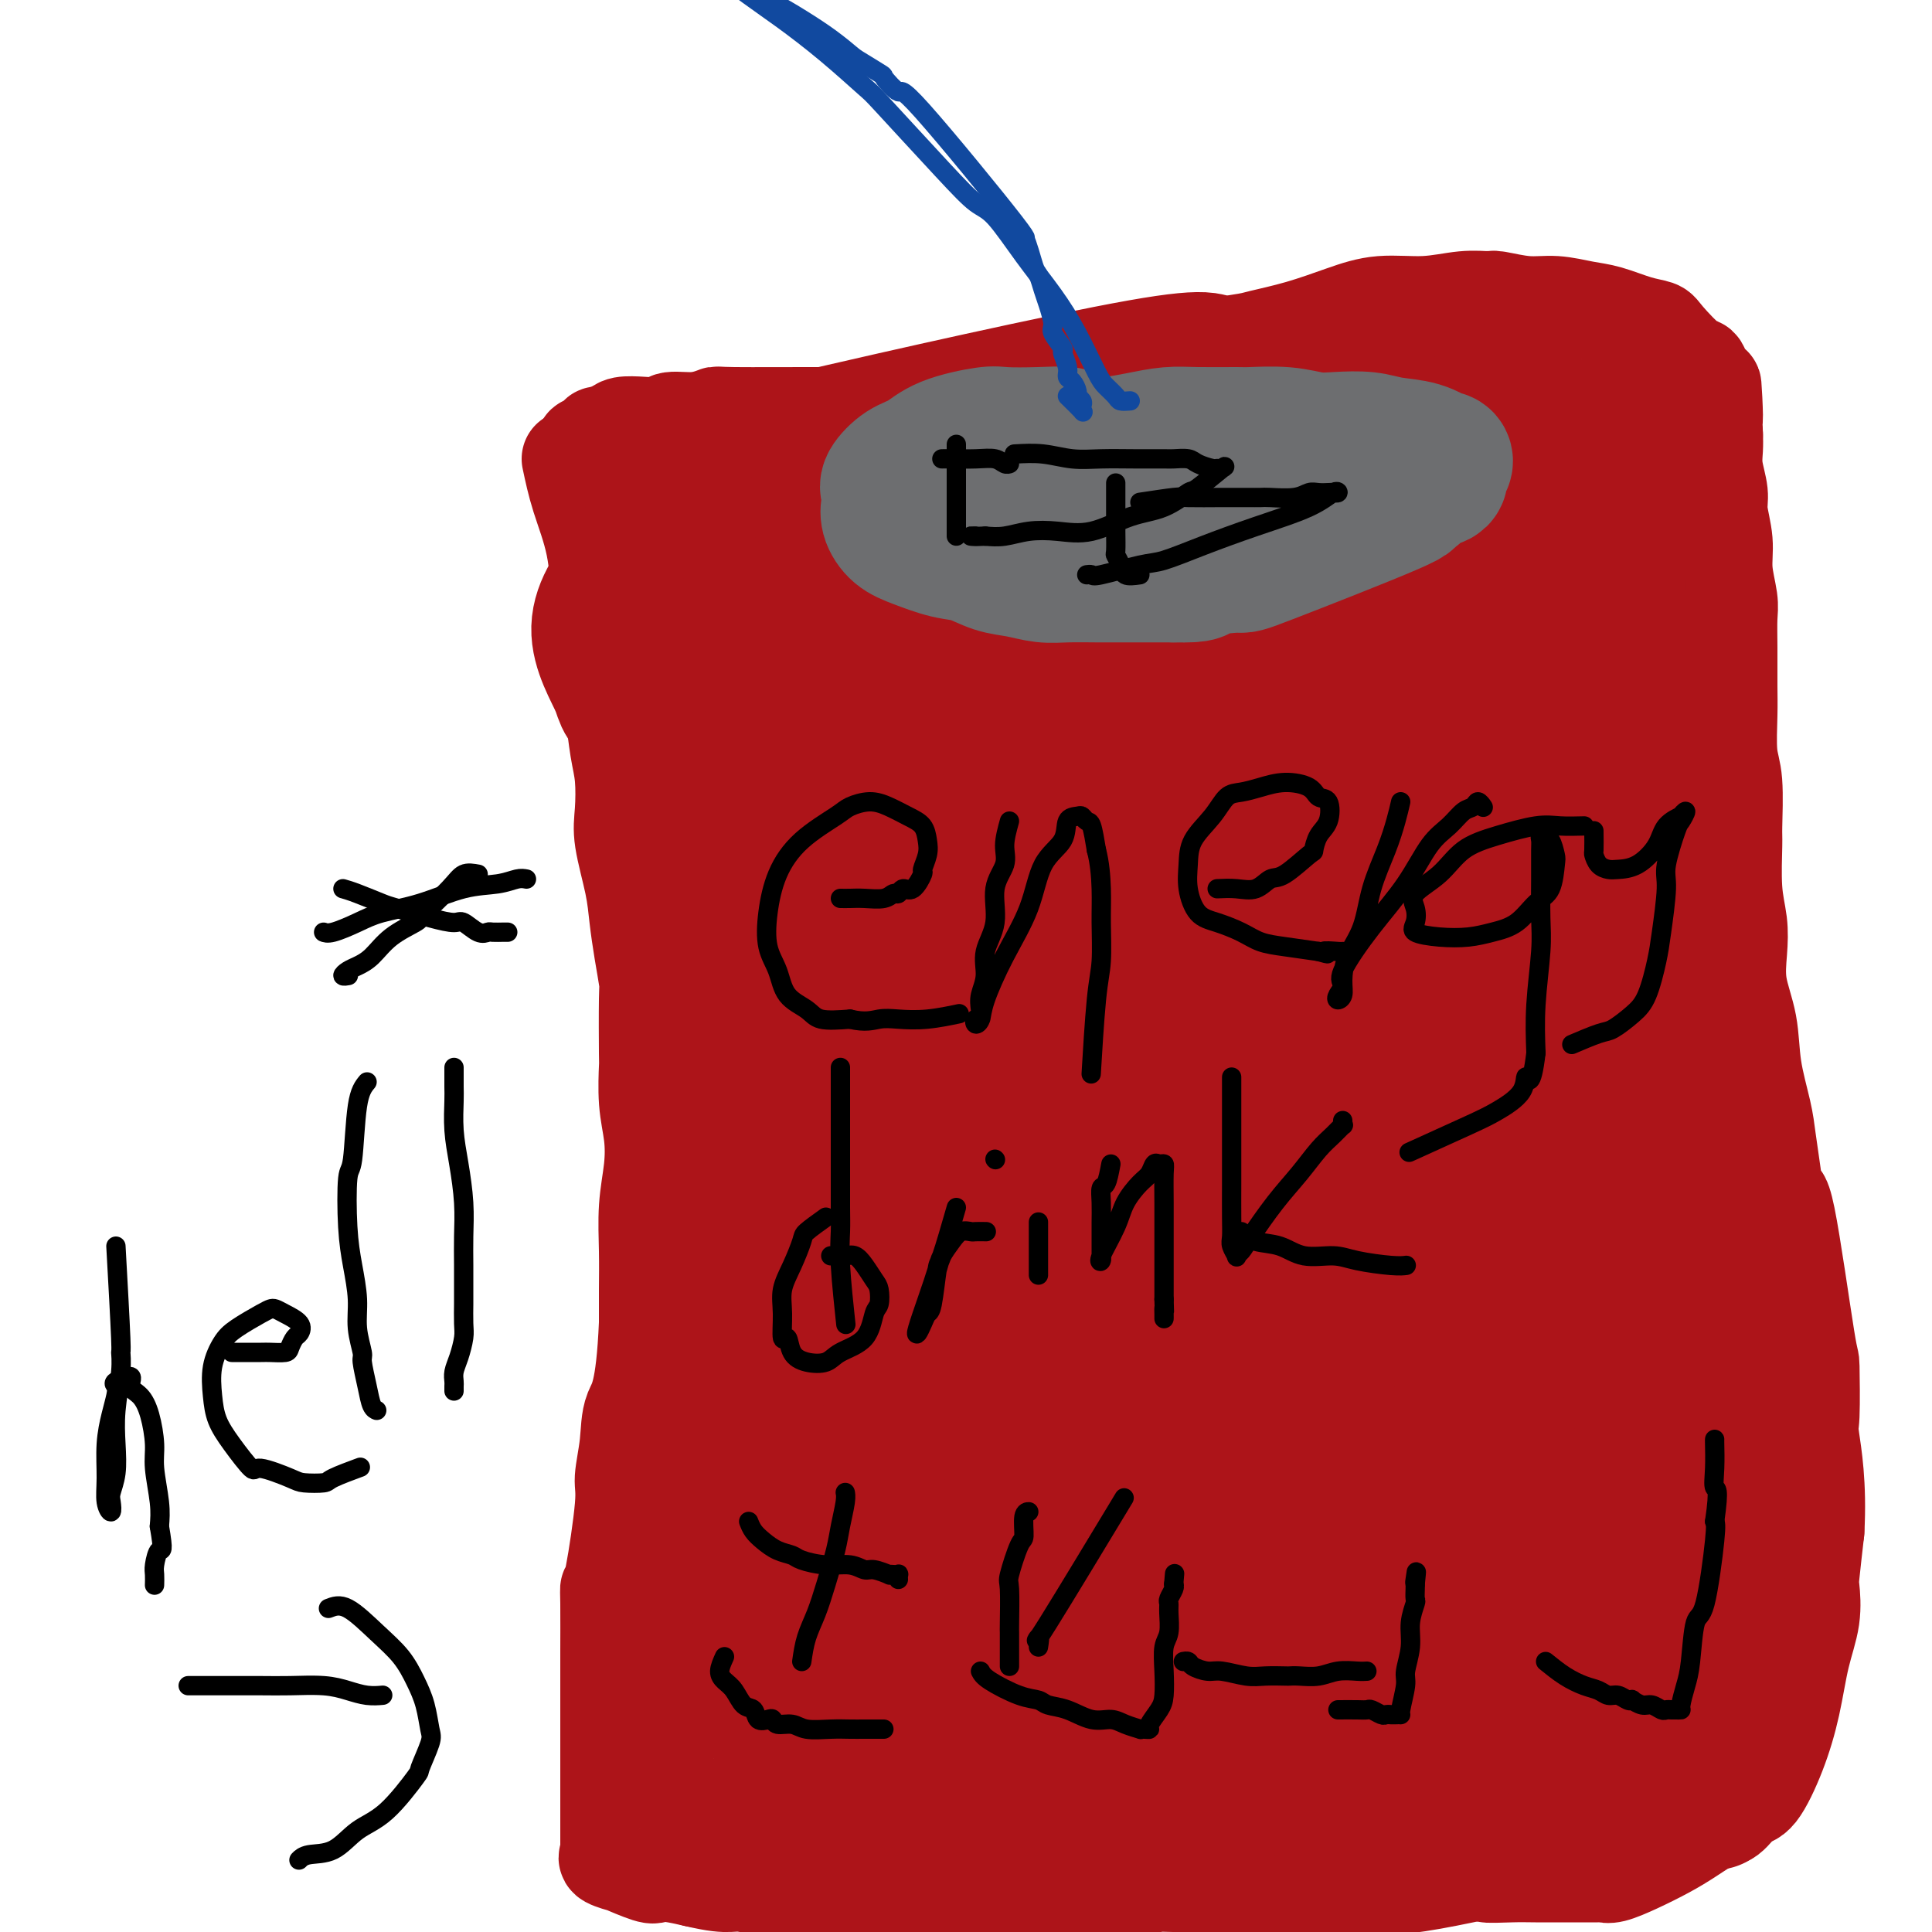 <svg viewBox='0 0 400 400' version='1.1' xmlns='http://www.w3.org/2000/svg' xmlns:xlink='http://www.w3.org/1999/xlink'><g fill='none' stroke='#AD1419' stroke-width='20' stroke-linecap='round' stroke-linejoin='round'><path d='M118,95c0.538,2.535 1.075,5.070 2,8c0.925,2.930 2.237,6.255 3,10c0.763,3.745 0.978,7.909 1,10c0.022,2.091 -0.149,2.109 0,4c0.149,1.891 0.618,5.654 1,9c0.382,3.346 0.677,6.274 1,8c0.323,1.726 0.673,2.249 1,4c0.327,1.751 0.630,4.728 1,7c0.370,2.272 0.806,3.837 1,6c0.194,2.163 0.146,4.922 0,7c-0.146,2.078 -0.389,3.475 0,6c0.389,2.525 1.411,6.180 2,9c0.589,2.820 0.746,4.806 1,7c0.254,2.194 0.604,4.596 1,7c0.396,2.404 0.837,4.808 1,6c0.163,1.192 0.047,1.170 0,4c-0.047,2.830 -0.026,8.512 0,11c0.026,2.488 0.056,1.782 0,3c-0.056,1.218 -0.197,4.360 0,7c0.197,2.640 0.732,4.777 1,7c0.268,2.223 0.268,4.532 0,7c-0.268,2.468 -0.804,5.094 -1,8c-0.196,2.906 -0.053,6.090 0,9c0.053,2.910 0.015,5.546 0,8c-0.015,2.454 -0.008,4.727 0,7'/><path d='M134,274c-0.637,14.739 -2.230,16.086 -3,18c-0.770,1.914 -0.718,4.393 -1,7c-0.282,2.607 -0.899,5.341 -1,7c-0.101,1.659 0.313,2.242 0,6c-0.313,3.758 -1.352,10.691 -2,14c-0.648,3.309 -0.906,2.995 -1,3c-0.094,0.005 -0.025,0.328 0,3c0.025,2.672 0.007,7.694 0,10c-0.007,2.306 -0.002,1.898 0,3c0.002,1.102 0.000,3.715 0,6c-0.000,2.285 -0.000,4.244 0,6c0.000,1.756 0.000,3.311 0,5c-0.000,1.689 -0.000,3.511 0,5c0.000,1.489 0.000,2.644 0,4c-0.000,1.356 -0.000,2.912 0,4c0.000,1.088 0.000,1.707 0,2c-0.000,0.293 -0.000,0.260 0,1c0.000,0.740 0.001,2.254 0,3c-0.001,0.746 -0.004,0.724 0,1c0.004,0.276 0.014,0.849 0,1c-0.014,0.151 -0.051,-0.119 0,0c0.051,0.119 0.189,0.628 0,1c-0.189,0.372 -0.704,0.608 0,1c0.704,0.392 2.627,0.942 3,1c0.373,0.058 -0.803,-0.374 0,0c0.803,0.374 3.586,1.554 5,2c1.414,0.446 1.457,0.159 2,0c0.543,-0.159 1.584,-0.188 3,0c1.416,0.188 3.208,0.594 5,1'/><path d='M144,389c4.247,1.013 5.863,1.046 7,1c1.137,-0.046 1.794,-0.170 3,0c1.206,0.170 2.961,0.634 5,1c2.039,0.366 4.362,0.634 6,1c1.638,0.366 2.591,0.830 5,1c2.409,0.170 6.274,0.046 9,0c2.726,-0.046 4.314,-0.012 5,0c0.686,0.012 0.470,0.003 2,0c1.530,-0.003 4.805,-0.001 7,0c2.195,0.001 3.310,0.001 5,0c1.690,-0.001 3.954,-0.003 6,0c2.046,0.003 3.873,0.012 6,0c2.127,-0.012 4.556,-0.046 6,0c1.444,0.046 1.905,0.170 4,0c2.095,-0.170 5.823,-0.634 9,-1c3.177,-0.366 5.803,-0.634 7,-1c1.197,-0.366 0.967,-0.829 2,-1c1.033,-0.171 3.331,-0.050 5,0c1.669,0.050 2.711,0.027 4,0c1.289,-0.027 2.825,-0.060 4,0c1.175,0.060 1.989,0.213 3,0c1.011,-0.213 2.218,-0.793 4,-1c1.782,-0.207 4.139,-0.041 5,0c0.861,0.041 0.228,-0.041 1,0c0.772,0.041 2.951,0.207 5,0c2.049,-0.207 3.969,-0.788 6,-1c2.031,-0.212 4.174,-0.057 6,0c1.826,0.057 3.335,0.015 5,0c1.665,-0.015 3.487,-0.004 5,0c1.513,0.004 2.718,0.001 4,0c1.282,-0.001 2.641,-0.001 4,0'/><path d='M299,388c14.006,-0.774 9.522,-0.207 9,0c-0.522,0.207 2.918,0.056 5,0c2.082,-0.056 2.805,-0.015 5,0c2.195,0.015 5.860,0.004 7,0c1.140,-0.004 -0.245,-0.001 0,0c0.245,0.001 2.121,0.000 3,0c0.879,-0.000 0.760,-0.000 1,0c0.240,0.000 0.839,0.001 1,0c0.161,-0.001 -0.115,-0.006 0,0c0.115,0.006 0.620,0.021 1,0c0.380,-0.021 0.634,-0.077 1,0c0.366,0.077 0.843,0.286 2,0c1.157,-0.286 2.995,-1.069 5,-2c2.005,-0.931 4.179,-2.012 6,-3c1.821,-0.988 3.291,-1.884 5,-3c1.709,-1.116 3.658,-2.451 5,-3c1.342,-0.549 2.079,-0.313 3,-1c0.921,-0.687 2.028,-2.299 3,-3c0.972,-0.701 1.809,-0.492 3,-2c1.191,-1.508 2.736,-4.733 4,-8c1.264,-3.267 2.247,-6.575 3,-10c0.753,-3.425 1.276,-6.968 2,-10c0.724,-3.032 1.648,-5.555 2,-8c0.352,-2.445 0.133,-4.812 0,-6c-0.133,-1.188 -0.181,-1.197 0,-3c0.181,-1.803 0.590,-5.402 1,-9'/><path d='M376,317c0.547,-9.734 -0.585,-16.069 -1,-19c-0.415,-2.931 -0.114,-2.459 0,-5c0.114,-2.541 0.042,-8.095 0,-10c-0.042,-1.905 -0.053,-0.161 -1,-6c-0.947,-5.839 -2.830,-19.261 -4,-25c-1.170,-5.739 -1.627,-3.795 -2,-4c-0.373,-0.205 -0.662,-2.558 -1,-5c-0.338,-2.442 -0.725,-4.972 -1,-7c-0.275,-2.028 -0.438,-3.552 -1,-6c-0.562,-2.448 -1.523,-5.819 -2,-9c-0.477,-3.181 -0.471,-6.173 -1,-9c-0.529,-2.827 -1.592,-5.490 -2,-8c-0.408,-2.510 -0.162,-4.868 0,-7c0.162,-2.132 0.241,-4.037 0,-6c-0.241,-1.963 -0.800,-3.984 -1,-7c-0.200,-3.016 -0.039,-7.026 0,-9c0.039,-1.974 -0.042,-1.910 0,-4c0.042,-2.090 0.207,-6.332 0,-9c-0.207,-2.668 -0.788,-3.760 -1,-6c-0.212,-2.240 -0.056,-5.626 0,-8c0.056,-2.374 0.011,-3.736 0,-6c-0.011,-2.264 0.012,-5.429 0,-8c-0.012,-2.571 -0.060,-4.547 0,-6c0.060,-1.453 0.227,-2.382 0,-4c-0.227,-1.618 -0.849,-3.923 -1,-6c-0.151,-2.077 0.170,-3.924 0,-6c-0.170,-2.076 -0.830,-4.379 -1,-6c-0.170,-1.621 0.150,-2.558 0,-4c-0.150,-1.442 -0.771,-3.388 -1,-5c-0.229,-1.612 -0.065,-2.889 0,-4c0.065,-1.111 0.033,-2.055 0,-3'/><path d='M355,90c-0.726,-18.335 -0.040,-7.171 0,-4c0.040,3.171 -0.567,-1.651 -1,-4c-0.433,-2.349 -0.691,-2.226 -1,-3c-0.309,-0.774 -0.667,-2.444 -1,-3c-0.333,-0.556 -0.640,0.002 -2,-1c-1.360,-1.002 -3.772,-3.563 -5,-5c-1.228,-1.437 -1.272,-1.748 -2,-2c-0.728,-0.252 -2.142,-0.445 -4,-1c-1.858,-0.555 -4.162,-1.473 -6,-2c-1.838,-0.527 -3.211,-0.663 -5,-1c-1.789,-0.337 -3.995,-0.876 -6,-1c-2.005,-0.124 -3.810,0.167 -6,0c-2.190,-0.167 -4.765,-0.792 -6,-1c-1.235,-0.208 -1.131,0.002 -2,0c-0.869,-0.002 -2.710,-0.215 -5,0c-2.290,0.215 -5.027,0.860 -8,1c-2.973,0.140 -6.182,-0.223 -9,0c-2.818,0.223 -5.245,1.033 -8,2c-2.755,0.967 -5.838,2.089 -9,3c-3.162,0.911 -6.403,1.609 -8,2c-1.597,0.391 -1.550,0.475 -5,1c-3.450,0.525 -10.398,1.492 -13,2c-2.602,0.508 -0.858,0.556 -2,1c-1.142,0.444 -5.170,1.285 -8,2c-2.830,0.715 -4.461,1.304 -7,2c-2.539,0.696 -5.987,1.499 -9,2c-3.013,0.501 -5.591,0.701 -8,1c-2.409,0.299 -4.649,0.696 -7,1c-2.351,0.304 -4.815,0.515 -7,1c-2.185,0.485 -4.093,1.242 -6,2'/><path d='M189,85c-16.334,3.420 -8.668,0.969 -6,0c2.668,-0.969 0.340,-0.457 -2,0c-2.340,0.457 -4.690,0.859 -6,1c-1.310,0.141 -1.580,0.023 -6,0c-4.420,-0.023 -12.989,0.050 -17,0c-4.011,-0.050 -3.464,-0.223 -4,0c-0.536,0.223 -2.154,0.844 -4,1c-1.846,0.156 -3.921,-0.152 -5,0c-1.079,0.152 -1.162,0.763 -2,1c-0.838,0.237 -2.430,0.101 -4,0c-1.570,-0.101 -3.117,-0.168 -4,0c-0.883,0.168 -1.101,0.571 -2,1c-0.899,0.429 -2.479,0.885 -3,1c-0.521,0.115 0.018,-0.111 0,0c-0.018,0.111 -0.592,0.559 -1,1c-0.408,0.441 -0.649,0.874 -1,1c-0.351,0.126 -0.812,-0.054 -1,0c-0.188,0.054 -0.104,0.344 0,1c0.104,0.656 0.228,1.678 0,2c-0.228,0.322 -0.807,-0.057 -1,0c-0.193,0.057 -0.000,0.551 0,1c0.000,0.449 -0.192,0.852 0,1c0.192,0.148 0.769,0.042 1,0c0.231,-0.042 0.115,-0.021 0,0'/></g>
<g fill='none' stroke='#AD1419' stroke-width='28' stroke-linecap='round' stroke-linejoin='round'><path d='M135,102c0.131,1.262 0.263,2.524 1,4c0.737,1.476 2.081,3.167 3,5c0.919,1.833 1.415,3.808 2,6c0.585,2.192 1.261,4.601 2,7c0.739,2.399 1.542,4.787 2,8c0.458,3.213 0.572,7.251 1,10c0.428,2.749 1.171,4.210 2,7c0.829,2.790 1.743,6.911 2,9c0.257,2.089 -0.142,2.146 0,4c0.142,1.854 0.826,5.505 1,9c0.174,3.495 -0.163,6.836 0,10c0.163,3.164 0.825,6.152 1,9c0.175,2.848 -0.139,5.556 0,8c0.139,2.444 0.731,4.624 1,7c0.269,2.376 0.216,4.947 0,8c-0.216,3.053 -0.597,6.589 -1,10c-0.403,3.411 -0.830,6.698 -1,9c-0.170,2.302 -0.083,3.618 0,6c0.083,2.382 0.163,5.829 0,9c-0.163,3.171 -0.569,6.067 -1,9c-0.431,2.933 -0.886,5.905 -1,9c-0.114,3.095 0.114,6.314 0,9c-0.114,2.686 -0.569,4.838 -1,8c-0.431,3.162 -0.837,7.332 -1,11c-0.163,3.668 -0.081,6.834 0,10'/><path d='M147,303c-0.868,15.820 -0.036,10.369 0,9c0.036,-1.369 -0.722,1.344 -1,4c-0.278,2.656 -0.075,5.253 0,8c0.075,2.747 0.024,5.642 0,8c-0.024,2.358 -0.020,4.178 0,9c0.020,4.822 0.058,12.647 0,16c-0.058,3.353 -0.211,2.235 0,3c0.211,0.765 0.788,3.412 1,5c0.212,1.588 0.060,2.117 0,3c-0.060,0.883 -0.026,2.121 0,3c0.026,0.879 0.045,1.397 0,2c-0.045,0.603 -0.154,1.289 0,2c0.154,0.711 0.570,1.447 1,2c0.430,0.553 0.873,0.922 1,1c0.127,0.078 -0.064,-0.134 0,0c0.064,0.134 0.382,0.614 1,1c0.618,0.386 1.534,0.678 3,1c1.466,0.322 3.480,0.675 6,1c2.520,0.325 5.545,0.623 7,1c1.455,0.377 1.339,0.835 5,1c3.661,0.165 11.099,0.038 15,0c3.901,-0.038 4.265,0.015 7,0c2.735,-0.015 7.839,-0.096 12,0c4.161,0.096 7.377,0.368 11,1c3.623,0.632 7.653,1.623 11,2c3.347,0.377 6.010,0.140 9,0c2.990,-0.140 6.307,-0.182 9,0c2.693,0.182 4.764,0.587 7,1c2.236,0.413 4.639,0.832 6,1c1.361,0.168 1.681,0.084 2,0'/><path d='M260,388c15.767,0.812 10.685,0.342 11,0c0.315,-0.342 6.026,-0.557 9,-1c2.974,-0.443 3.212,-1.116 4,-1c0.788,0.116 2.126,1.019 9,0c6.874,-1.019 19.284,-3.959 25,-5c5.716,-1.041 4.737,-0.182 5,0c0.263,0.182 1.767,-0.313 3,-1c1.233,-0.687 2.196,-1.565 4,-2c1.804,-0.435 4.449,-0.428 8,-1c3.551,-0.572 8.009,-1.723 10,-2c1.991,-0.277 1.514,0.319 2,0c0.486,-0.319 1.934,-1.555 3,-2c1.066,-0.445 1.751,-0.100 2,0c0.249,0.100 0.061,-0.045 0,0c-0.061,0.045 0.005,0.278 0,0c-0.005,-0.278 -0.081,-1.069 0,-2c0.081,-0.931 0.319,-2.002 0,-5c-0.319,-2.998 -1.195,-7.924 -2,-12c-0.805,-4.076 -1.538,-7.303 -2,-10c-0.462,-2.697 -0.652,-4.863 -1,-7c-0.348,-2.137 -0.853,-4.244 -1,-5c-0.147,-0.756 0.064,-0.161 0,-1c-0.064,-0.839 -0.402,-3.110 -1,-6c-0.598,-2.890 -1.457,-6.397 -2,-10c-0.543,-3.603 -0.772,-7.301 -1,-11'/><path d='M345,304c-1.433,-11.461 -0.016,-9.115 0,-10c0.016,-0.885 -1.369,-5.001 -2,-9c-0.631,-3.999 -0.509,-7.880 -1,-13c-0.491,-5.120 -1.597,-11.478 -2,-16c-0.403,-4.522 -0.104,-7.208 0,-13c0.104,-5.792 0.014,-14.691 0,-19c-0.014,-4.309 0.050,-4.029 0,-5c-0.050,-0.971 -0.213,-3.193 0,-7c0.213,-3.807 0.803,-9.197 1,-14c0.197,-4.803 -0.000,-9.017 0,-13c0.000,-3.983 0.198,-7.734 0,-11c-0.198,-3.266 -0.791,-6.048 -1,-8c-0.209,-1.952 -0.034,-3.075 0,-5c0.034,-1.925 -0.072,-4.654 0,-6c0.072,-1.346 0.322,-1.310 0,-3c-0.322,-1.690 -1.216,-5.106 -2,-8c-0.784,-2.894 -1.457,-5.266 -2,-7c-0.543,-1.734 -0.957,-2.829 -1,-4c-0.043,-1.171 0.283,-2.419 0,-4c-0.283,-1.581 -1.177,-3.494 -2,-5c-0.823,-1.506 -1.575,-2.604 -2,-4c-0.425,-1.396 -0.525,-3.091 -1,-5c-0.475,-1.909 -1.327,-4.033 -2,-5c-0.673,-0.967 -1.168,-0.779 -2,-2c-0.832,-1.221 -2.002,-3.852 -3,-6c-0.998,-2.148 -1.823,-3.813 -3,-5c-1.177,-1.187 -2.707,-1.895 -4,-3c-1.293,-1.105 -2.348,-2.605 -4,-4c-1.652,-1.395 -3.901,-2.684 -7,-4c-3.099,-1.316 -7.050,-2.658 -11,-4'/><path d='M294,82c-6.842,-3.166 -10.947,-3.582 -16,-4c-5.053,-0.418 -11.056,-0.839 -16,-1c-4.944,-0.161 -8.831,-0.064 -10,-1c-1.169,-0.936 0.379,-2.907 -16,0c-16.379,2.907 -50.685,10.690 -65,14c-14.315,3.310 -8.640,2.146 -10,4c-1.360,1.854 -9.754,6.726 -16,11c-6.246,4.274 -10.344,7.951 -14,12c-3.656,4.049 -6.870,8.471 -7,13c-0.130,4.529 2.824,9.164 4,12c1.176,2.836 0.574,3.872 6,7c5.426,3.128 16.880,8.348 27,12c10.120,3.652 18.905,5.737 28,7c9.095,1.263 18.499,1.706 27,2c8.501,0.294 16.098,0.441 22,0c5.902,-0.441 10.110,-1.471 14,-3c3.890,-1.529 7.463,-3.558 9,-6c1.537,-2.442 1.039,-5.296 -2,-9c-3.039,-3.704 -8.617,-8.259 -17,-12c-8.383,-3.741 -19.570,-6.669 -26,-8c-6.430,-1.331 -8.105,-1.067 -13,-1c-4.895,0.067 -13.012,-0.065 -20,1c-6.988,1.065 -12.848,3.326 -19,7c-6.152,3.674 -12.597,8.761 -17,13c-4.403,4.239 -6.763,7.630 -8,11c-1.237,3.370 -1.352,6.718 5,9c6.352,2.282 19.172,3.499 27,4c7.828,0.501 10.665,0.286 20,-2c9.335,-2.286 25.167,-6.643 41,-11'/><path d='M232,163c15.526,-8.073 33.842,-22.755 42,-30c8.158,-7.245 6.158,-7.051 4,-9c-2.158,-1.949 -4.473,-6.040 -5,-11c-0.527,-4.960 0.735,-10.790 -21,-9c-21.735,1.790 -66.465,11.202 -85,16c-18.535,4.798 -10.873,4.984 -11,7c-0.127,2.016 -8.041,5.861 -11,8c-2.959,2.139 -0.963,2.570 1,3c1.963,0.430 3.892,0.858 13,0c9.108,-0.858 25.394,-3.002 39,-5c13.606,-1.998 24.530,-3.848 33,-6c8.470,-2.152 14.485,-4.604 19,-7c4.515,-2.396 7.531,-4.736 9,-6c1.469,-1.264 1.391,-1.452 -2,-2c-3.391,-0.548 -10.096,-1.457 -14,-2c-3.904,-0.543 -5.007,-0.722 -12,0c-6.993,0.722 -19.877,2.343 -30,4c-10.123,1.657 -17.486,3.348 -24,5c-6.514,1.652 -12.179,3.263 -16,5c-3.821,1.737 -5.798,3.600 -7,5c-1.202,1.400 -1.630,2.339 0,3c1.630,0.661 5.317,1.046 14,0c8.683,-1.046 22.363,-3.523 34,-6c11.637,-2.477 21.230,-4.954 29,-7c7.770,-2.046 13.717,-3.662 18,-5c4.283,-1.338 6.900,-2.400 8,-3c1.100,-0.600 0.681,-0.738 1,-1c0.319,-0.262 1.377,-0.646 -2,0c-3.377,0.646 -11.188,2.323 -19,4'/><path d='M237,114c-13.362,2.600 -36.767,7.599 -48,10c-11.233,2.401 -10.295,2.203 -14,3c-3.705,0.797 -12.055,2.588 -19,4c-6.945,1.412 -12.487,2.444 -8,3c4.487,0.556 19.003,0.637 28,0c8.997,-0.637 12.476,-1.991 22,-4c9.524,-2.009 25.092,-4.674 36,-7c10.908,-2.326 17.156,-4.314 22,-6c4.844,-1.686 8.283,-3.069 10,-4c1.717,-0.931 1.711,-1.411 0,-2c-1.711,-0.589 -5.127,-1.286 -11,-2c-5.873,-0.714 -14.202,-1.444 -24,-2c-9.798,-0.556 -21.063,-0.938 -27,-1c-5.937,-0.062 -6.545,0.195 -10,0c-3.455,-0.195 -9.756,-0.842 -14,-1c-4.244,-0.158 -6.431,0.173 -8,0c-1.569,-0.173 -2.520,-0.849 -3,-1c-0.480,-0.151 -0.489,0.224 0,1c0.489,0.776 1.476,1.952 5,5c3.524,3.048 9.586,7.969 17,12c7.414,4.031 16.181,7.172 24,9c7.819,1.828 14.690,2.344 21,2c6.310,-0.344 12.060,-1.547 15,-2c2.940,-0.453 3.070,-0.155 6,-2c2.930,-1.845 8.659,-5.833 11,-8c2.341,-2.167 1.293,-2.514 0,-4c-1.293,-1.486 -2.831,-4.110 -7,-7c-4.169,-2.890 -10.969,-6.047 -17,-8c-6.031,-1.953 -11.295,-2.701 -17,-2c-5.705,0.701 -11.853,2.850 -18,5'/><path d='M209,105c-7.885,3.400 -18.597,9.401 -24,13c-5.403,3.599 -5.498,4.797 -7,6c-1.502,1.203 -4.413,2.412 -6,6c-1.587,3.588 -1.851,9.554 -6,14c-4.149,4.446 -12.183,7.370 0,10c12.183,2.630 44.583,4.965 59,5c14.417,0.035 10.852,-2.232 11,-4c0.148,-1.768 4.010,-3.039 9,-5c4.990,-1.961 11.108,-4.612 15,-8c3.892,-3.388 5.559,-7.514 6,-9c0.441,-1.486 -0.343,-0.333 -2,-1c-1.657,-0.667 -4.185,-3.154 -9,-5c-4.815,-1.846 -11.916,-3.051 -19,-3c-7.084,0.051 -14.150,1.360 -21,3c-6.850,1.640 -13.486,3.613 -19,7c-5.514,3.387 -9.908,8.189 -14,12c-4.092,3.811 -7.881,6.630 -10,10c-2.119,3.370 -2.567,7.291 -3,10c-0.433,2.709 -0.852,4.205 3,6c3.852,1.795 11.974,3.887 16,5c4.026,1.113 3.955,1.246 10,1c6.045,-0.246 18.207,-0.873 28,-4c9.793,-3.127 17.216,-8.756 24,-13c6.784,-4.244 12.929,-7.103 17,-10c4.071,-2.897 6.069,-5.833 7,-9c0.931,-3.167 0.795,-6.567 -1,-10c-1.795,-3.433 -5.249,-6.901 -10,-10c-4.751,-3.099 -10.799,-5.831 -16,-7c-5.201,-1.169 -9.554,-0.776 -15,1c-5.446,1.776 -11.985,4.936 -16,7c-4.015,2.064 -5.508,3.032 -7,4'/><path d='M209,127c-6.619,4.726 -11.668,11.042 -14,14c-2.332,2.958 -1.947,2.559 -2,4c-0.053,1.441 -0.545,4.721 3,6c3.545,1.279 11.127,0.557 17,1c5.873,0.443 10.039,2.052 30,-5c19.961,-7.052 55.718,-22.766 70,-29c14.282,-6.234 7.089,-2.988 5,-3c-2.089,-0.012 0.926,-3.284 2,-5c1.074,-1.716 0.206,-1.878 -3,-3c-3.206,-1.122 -8.752,-3.203 -15,-4c-6.248,-0.797 -13.200,-0.310 -21,1c-7.800,1.310 -16.449,3.444 -23,6c-6.551,2.556 -11.006,5.535 -14,8c-2.994,2.465 -4.529,4.415 -5,6c-0.471,1.585 0.122,2.803 2,4c1.878,1.197 5.041,2.373 7,3c1.959,0.627 2.715,0.706 8,0c5.285,-0.706 15.100,-2.195 23,-4c7.900,-1.805 13.885,-3.924 19,-6c5.115,-2.076 9.361,-4.110 12,-6c2.639,-1.890 3.671,-3.637 4,-5c0.329,-1.363 -0.043,-2.340 -1,-4c-0.957,-1.660 -2.498,-4.001 -4,-6c-1.502,-1.999 -2.966,-3.656 -5,-5c-2.034,-1.344 -4.637,-2.376 -6,-3c-1.363,-0.624 -1.487,-0.841 -2,-1c-0.513,-0.159 -1.416,-0.259 -3,0c-1.584,0.259 -3.850,0.877 -5,2c-1.150,1.123 -1.186,2.749 -1,4c0.186,1.251 0.593,2.125 1,3'/><path d='M288,100c4.269,2.358 14.941,4.753 21,5c6.059,0.247 7.505,-1.654 10,-2c2.495,-0.346 6.040,0.865 6,-2c-0.040,-2.865 -3.664,-9.804 -6,-13c-2.336,-3.196 -3.385,-2.650 -4,-3c-0.615,-0.350 -0.795,-1.597 -1,-2c-0.205,-0.403 -0.433,0.038 -1,0c-0.567,-0.038 -1.472,-0.553 -2,-1c-0.528,-0.447 -0.679,-0.824 -1,-1c-0.321,-0.176 -0.812,-0.152 -1,0c-0.188,0.152 -0.072,0.431 0,1c0.072,0.569 0.099,1.428 0,3c-0.099,1.572 -0.323,3.858 0,7c0.323,3.142 1.194,7.140 2,11c0.806,3.860 1.546,7.581 2,11c0.454,3.419 0.622,6.535 1,10c0.378,3.465 0.966,7.277 1,12c0.034,4.723 -0.484,10.355 -1,16c-0.516,5.645 -1.028,11.301 -2,17c-0.972,5.699 -2.404,11.439 -3,15c-0.596,3.561 -0.356,4.943 -1,8c-0.644,3.057 -2.173,7.790 -3,11c-0.827,3.210 -0.951,4.899 -1,6c-0.049,1.101 -0.021,1.616 0,2c0.021,0.384 0.036,0.639 0,1c-0.036,0.361 -0.123,0.829 0,-1c0.123,-1.829 0.456,-5.954 2,-13c1.544,-7.046 4.298,-17.013 7,-26c2.702,-8.987 5.351,-16.993 8,-25'/><path d='M321,147c3.547,-14.459 3.915,-18.108 5,-23c1.085,-4.892 2.886,-11.027 4,-16c1.114,-4.973 1.540,-8.783 2,-11c0.460,-2.217 0.956,-2.842 2,-5c1.044,-2.158 2.638,-5.848 3,-7c0.362,-1.152 -0.507,0.235 -1,1c-0.493,0.765 -0.608,0.907 -1,3c-0.392,2.093 -1.060,6.136 -2,12c-0.940,5.864 -2.153,13.547 -3,18c-0.847,4.453 -1.327,5.675 -2,10c-0.673,4.325 -1.539,11.753 -2,17c-0.461,5.247 -0.516,8.314 0,11c0.516,2.686 1.602,4.990 2,6c0.398,1.010 0.108,0.725 0,1c-0.108,0.275 -0.033,1.109 0,0c0.033,-1.109 0.024,-4.160 0,-8c-0.024,-3.840 -0.062,-8.469 0,-14c0.062,-5.531 0.223,-11.962 0,-18c-0.223,-6.038 -0.830,-11.681 -1,-15c-0.170,-3.319 0.099,-4.314 0,-7c-0.099,-2.686 -0.564,-7.064 -1,-10c-0.436,-2.936 -0.844,-4.432 -1,-6c-0.156,-1.568 -0.061,-3.209 0,-4c0.061,-0.791 0.089,-0.731 0,-1c-0.089,-0.269 -0.293,-0.865 0,-1c0.293,-0.135 1.084,0.193 2,2c0.916,1.807 1.957,5.093 3,7c1.043,1.907 2.089,2.437 3,5c0.911,2.563 1.689,7.161 2,11c0.311,3.839 0.156,6.920 0,10'/><path d='M335,115c0.276,7.063 -0.032,14.219 0,18c0.032,3.781 0.406,4.186 0,4c-0.406,-0.186 -1.590,-0.964 -2,0c-0.410,0.964 -0.046,3.671 -5,-4c-4.954,-7.671 -15.225,-25.718 -19,-33c-3.775,-7.282 -1.055,-3.799 -1,-4c0.055,-0.201 -2.556,-4.085 -4,-6c-1.444,-1.915 -1.721,-1.860 -2,-2c-0.279,-0.140 -0.558,-0.475 -2,2c-1.442,2.475 -4.046,7.760 -7,17c-2.954,9.240 -6.258,22.434 -9,35c-2.742,12.566 -4.923,24.502 -6,37c-1.077,12.498 -1.049,25.557 0,37c1.049,11.443 3.118,21.269 4,27c0.882,5.731 0.578,7.367 2,11c1.422,3.633 4.572,9.265 7,13c2.428,3.735 4.135,5.574 5,7c0.865,1.426 0.887,2.438 2,1c1.113,-1.438 3.317,-5.325 7,-14c3.683,-8.675 8.845,-22.136 13,-34c4.155,-11.864 7.301,-22.129 10,-33c2.699,-10.871 4.949,-22.349 6,-29c1.051,-6.651 0.901,-8.477 0,-11c-0.901,-2.523 -2.555,-5.744 -6,-8c-3.445,-2.256 -8.683,-3.546 -13,-4c-4.317,-0.454 -7.714,-0.070 -13,2c-5.286,2.070 -12.462,5.827 -19,12c-6.538,6.173 -12.440,14.764 -17,25c-4.560,10.236 -7.780,22.118 -11,34'/><path d='M255,215c-1.613,15.200 -0.145,36.199 1,46c1.145,9.801 1.969,8.405 5,13c3.031,4.595 8.271,15.182 12,19c3.729,3.818 5.948,0.865 8,4c2.052,3.135 3.937,12.356 15,3c11.063,-9.356 31.303,-37.290 39,-50c7.697,-12.710 2.850,-10.196 1,-12c-1.850,-1.804 -0.704,-7.927 -1,-14c-0.296,-6.073 -2.036,-12.098 -5,-18c-2.964,-5.902 -7.153,-11.682 -11,-16c-3.847,-4.318 -7.351,-7.174 -11,-9c-3.649,-1.826 -7.443,-2.622 -10,-2c-2.557,0.622 -3.878,2.661 -5,4c-1.122,1.339 -2.047,1.979 -5,7c-2.953,5.021 -7.936,14.424 -11,24c-3.064,9.576 -4.209,19.326 -4,28c0.209,8.674 1.774,16.271 5,24c3.226,7.729 8.115,15.590 13,21c4.885,5.410 9.766,8.367 15,10c5.234,1.633 10.819,1.940 15,0c4.181,-1.940 6.956,-6.129 9,-7c2.044,-0.871 3.357,1.575 7,-8c3.643,-9.575 9.615,-31.172 12,-42c2.385,-10.828 1.182,-10.889 0,-15c-1.182,-4.111 -2.343,-12.273 -5,-18c-2.657,-5.727 -6.809,-9.020 -12,-11c-5.191,-1.980 -11.421,-2.647 -17,-2c-5.579,0.647 -10.506,2.606 -16,7c-5.494,4.394 -11.556,11.221 -15,15c-3.444,3.779 -4.270,4.508 -6,9c-1.730,4.492 -4.365,12.746 -7,21'/><path d='M271,246c-1.362,9.448 -1.268,22.567 0,32c1.268,9.433 3.711,15.181 5,19c1.289,3.819 1.425,5.709 4,7c2.575,1.291 7.590,1.983 9,9c1.410,7.017 -0.786,20.359 9,0c9.786,-20.359 31.555,-74.420 40,-98c8.445,-23.580 3.567,-16.677 2,-17c-1.567,-0.323 0.179,-7.870 -1,-14c-1.179,-6.130 -5.281,-10.844 -9,-14c-3.719,-3.156 -7.055,-4.755 -10,-5c-2.945,-0.245 -5.498,0.865 -7,1c-1.502,0.135 -1.954,-0.706 -5,3c-3.046,3.706 -8.687,11.959 -13,20c-4.313,8.041 -7.297,15.869 -9,25c-1.703,9.131 -2.125,19.564 -3,25c-0.875,5.436 -2.205,5.876 0,11c2.205,5.124 7.944,14.932 10,19c2.056,4.068 0.431,2.395 2,2c1.569,-0.395 6.334,0.488 8,0c1.666,-0.488 0.233,-2.346 1,-6c0.767,-3.654 3.732,-9.102 5,-15c1.268,-5.898 0.838,-12.245 0,-19c-0.838,-6.755 -2.084,-13.919 -4,-21c-1.916,-7.081 -4.503,-14.078 -7,-20c-2.497,-5.922 -4.904,-10.769 -7,-14c-2.096,-3.231 -3.879,-4.846 -5,-6c-1.121,-1.154 -1.579,-1.845 -2,-2c-0.421,-0.155 -0.806,0.228 -1,0c-0.194,-0.228 -0.198,-1.065 0,1c0.198,2.065 0.599,7.033 1,12'/><path d='M284,181c0.698,5.822 2.444,13.875 4,22c1.556,8.125 2.924,16.320 5,23c2.076,6.680 4.862,11.845 7,17c2.138,5.155 3.629,10.301 5,10c1.371,-0.301 2.623,-6.048 3,-10c0.377,-3.952 -0.119,-6.109 0,-12c0.119,-5.891 0.854,-15.516 2,-25c1.146,-9.484 2.702,-18.826 3,-26c0.298,-7.174 -0.663,-12.178 -2,-15c-1.337,-2.822 -3.052,-3.461 -4,-4c-0.948,-0.539 -1.129,-0.978 -4,2c-2.871,2.978 -8.430,9.371 -12,17c-3.570,7.629 -5.150,16.492 -6,22c-0.850,5.508 -0.968,7.662 -1,13c-0.032,5.338 0.024,13.860 2,23c1.976,9.140 5.872,18.897 9,27c3.128,8.103 5.487,14.553 8,20c2.513,5.447 5.181,9.891 8,14c2.819,4.109 5.790,7.883 8,11c2.210,3.117 3.659,5.578 6,8c2.341,2.422 5.572,4.806 7,6c1.428,1.194 1.052,1.198 2,2c0.948,0.802 3.221,2.402 4,3c0.779,0.598 0.063,0.194 0,0c-0.063,-0.194 0.527,-0.176 1,0c0.473,0.176 0.828,0.511 1,0c0.172,-0.511 0.162,-1.868 1,-3c0.838,-1.132 2.525,-2.038 4,-4c1.475,-1.962 2.737,-4.981 4,-8'/><path d='M349,314c2.491,-4.410 3.219,-7.934 4,-12c0.781,-4.066 1.614,-8.675 2,-11c0.386,-2.325 0.325,-2.368 0,-4c-0.325,-1.632 -0.914,-4.855 -3,-9c-2.086,-4.145 -5.668,-9.212 -7,-11c-1.332,-1.788 -0.414,-0.298 0,0c0.414,0.298 0.325,-0.596 0,-1c-0.325,-0.404 -0.886,-0.318 -1,1c-0.114,1.318 0.219,3.870 0,5c-0.219,1.130 -0.991,0.839 -1,5c-0.009,4.161 0.745,12.773 1,17c0.255,4.227 0.010,4.069 0,6c-0.010,1.931 0.216,5.951 1,9c0.784,3.049 2.125,5.127 3,7c0.875,1.873 1.285,3.541 2,5c0.715,1.459 1.736,2.711 3,5c1.264,2.289 2.769,5.617 4,8c1.231,2.383 2.186,3.820 3,5c0.814,1.180 1.488,2.101 2,3c0.512,0.899 0.863,1.776 1,2c0.137,0.224 0.062,-0.205 0,0c-0.062,0.205 -0.109,1.045 0,1c0.109,-0.045 0.376,-0.974 0,-3c-0.376,-2.026 -1.393,-5.150 -2,-10c-0.607,-4.850 -0.803,-11.425 -1,-18'/><path d='M360,314c-0.803,-7.999 -1.312,-12.496 -2,-17c-0.688,-4.504 -1.556,-9.016 -2,-11c-0.444,-1.984 -0.465,-1.442 -1,-4c-0.535,-2.558 -1.583,-8.217 -2,-12c-0.417,-3.783 -0.202,-5.692 0,-6c0.202,-0.308 0.392,0.984 0,3c-0.392,2.016 -1.365,4.756 -2,9c-0.635,4.244 -0.930,9.992 -2,16c-1.070,6.008 -2.913,12.275 -4,18c-1.087,5.725 -1.416,10.906 -2,16c-0.584,5.094 -1.423,10.101 -2,14c-0.577,3.899 -0.891,6.691 -1,9c-0.109,2.309 -0.014,4.134 0,5c0.014,0.866 -0.053,0.772 -1,2c-0.947,1.228 -2.775,3.778 -3,5c-0.225,1.222 1.154,1.114 -1,4c-2.154,2.886 -7.841,8.764 -10,11c-2.159,2.236 -0.789,0.829 -2,0c-1.211,-0.829 -5.001,-1.081 -9,-2c-3.999,-0.919 -8.206,-2.504 -13,-4c-4.794,-1.496 -10.175,-2.903 -13,-4c-2.825,-1.097 -3.093,-1.885 -7,-3c-3.907,-1.115 -11.454,-2.558 -19,-4'/><path d='M262,359c-10.565,-2.859 -5.479,-1.506 -6,-1c-0.521,0.506 -6.651,0.167 -10,0c-3.349,-0.167 -3.919,-0.161 -5,0c-1.081,0.161 -2.673,0.477 -3,1c-0.327,0.523 0.610,1.254 4,2c3.390,0.746 9.234,1.506 15,2c5.766,0.494 11.456,0.723 18,0c6.544,-0.723 13.942,-2.397 18,-3c4.058,-0.603 4.777,-0.135 8,-1c3.223,-0.865 8.952,-3.063 12,-4c3.048,-0.937 3.415,-0.611 4,-1c0.585,-0.389 1.388,-1.491 2,-2c0.612,-0.509 1.033,-0.426 -1,-1c-2.033,-0.574 -6.520,-1.805 -13,-2c-6.480,-0.195 -14.955,0.647 -23,2c-8.045,1.353 -15.662,3.217 -23,5c-7.338,1.783 -14.398,3.486 -18,5c-3.602,1.514 -3.745,2.839 -6,4c-2.255,1.161 -6.623,2.159 -9,3c-2.377,0.841 -2.765,1.527 -3,2c-0.235,0.473 -0.317,0.733 1,1c1.317,0.267 4.035,0.540 9,1c4.965,0.460 12.179,1.108 25,-1c12.821,-2.108 31.249,-6.971 41,-10c9.751,-3.029 10.825,-4.225 18,-7c7.175,-2.775 20.450,-7.130 28,-10c7.550,-2.870 9.374,-4.254 11,-5c1.626,-0.746 3.053,-0.855 4,-1c0.947,-0.145 1.413,-0.327 -2,-1c-3.413,-0.673 -10.707,-1.836 -18,-3'/><path d='M340,334c-15.423,0.576 -43.981,4.016 -57,6c-13.019,1.984 -10.500,2.511 -14,4c-3.500,1.489 -13.020,3.939 -21,8c-7.980,4.061 -14.420,9.731 -17,12c-2.580,2.269 -1.300,1.136 0,1c1.300,-0.136 2.620,0.726 5,1c2.380,0.274 5.822,-0.039 13,-2c7.178,-1.961 18.093,-5.569 27,-10c8.907,-4.431 15.806,-9.685 22,-14c6.194,-4.315 11.683,-7.691 15,-10c3.317,-2.309 4.461,-3.550 5,-4c0.539,-0.450 0.472,-0.109 0,0c-0.472,0.109 -1.349,-0.014 -2,0c-0.651,0.014 -1.075,0.164 -6,0c-4.925,-0.164 -14.350,-0.642 -24,1c-9.650,1.642 -19.526,5.404 -28,9c-8.474,3.596 -15.548,7.027 -22,10c-6.452,2.973 -12.283,5.488 -17,8c-4.717,2.512 -8.320,5.021 -11,7c-2.680,1.979 -4.438,3.427 -5,5c-0.562,1.573 0.070,3.269 0,4c-0.070,0.731 -0.842,0.497 0,1c0.842,0.503 3.300,1.744 8,2c4.700,0.256 11.643,-0.473 22,-4c10.357,-3.527 24.129,-9.851 35,-16c10.871,-6.149 18.842,-12.122 25,-17c6.158,-4.878 10.504,-8.659 12,-10c1.496,-1.341 0.142,-0.240 -4,0c-4.142,0.240 -11.071,-0.380 -18,-1'/><path d='M283,325c-8.716,0.608 -19.506,2.627 -31,6c-11.494,3.373 -23.693,8.100 -29,10c-5.307,1.900 -3.721,0.975 -12,5c-8.279,4.025 -26.424,13.002 -32,16c-5.576,2.998 1.415,0.019 2,0c0.585,-0.019 -5.237,2.924 4,0c9.237,-2.924 33.534,-11.715 45,-16c11.466,-4.285 10.103,-4.065 16,-7c5.897,-2.935 19.055,-9.027 27,-13c7.945,-3.973 10.679,-5.827 13,-7c2.321,-1.173 4.230,-1.664 5,-2c0.770,-0.336 0.402,-0.517 0,-1c-0.402,-0.483 -0.838,-1.267 -3,-2c-2.162,-0.733 -6.050,-1.414 -12,-1c-5.950,0.414 -13.964,1.923 -22,5c-8.036,3.077 -16.096,7.723 -23,13c-6.904,5.277 -12.654,11.185 -19,17c-6.346,5.815 -13.288,11.539 -17,15c-3.712,3.461 -4.195,4.661 -7,8c-2.805,3.339 -7.932,8.819 -12,12c-4.068,3.181 -7.076,4.065 -9,5c-1.924,0.935 -2.765,1.922 -3,2c-0.235,0.078 0.136,-0.752 0,-1c-0.136,-0.248 -0.780,0.085 0,-1c0.780,-1.085 2.982,-3.590 6,-8c3.018,-4.410 6.851,-10.726 26,-32c19.149,-21.274 53.614,-57.507 72,-76c18.386,-18.493 20.693,-19.247 23,-20'/><path d='M291,252c19.718,-20.031 21.514,-22.109 23,-24c1.486,-1.891 2.662,-3.595 1,-3c-1.662,0.595 -6.163,3.488 -8,0c-1.837,-3.488 -1.012,-13.358 -26,8c-24.988,21.358 -75.791,73.942 -96,96c-20.209,22.058 -9.826,13.588 -7,12c2.826,-1.588 -1.905,3.704 -6,10c-4.095,6.296 -7.554,13.594 -9,17c-1.446,3.406 -0.880,2.919 -1,3c-0.120,0.081 -0.927,0.729 -1,1c-0.073,0.271 0.586,0.165 1,0c0.414,-0.165 0.582,-0.389 2,-1c1.418,-0.611 4.087,-1.609 7,-5c2.913,-3.391 6.070,-9.175 11,-17c4.930,-7.825 11.632,-17.691 16,-23c4.368,-5.309 6.401,-6.061 10,-12c3.599,-5.939 8.765,-17.066 13,-26c4.235,-8.934 7.541,-15.676 10,-22c2.459,-6.324 4.072,-12.231 5,-17c0.928,-4.769 1.169,-8.401 1,-11c-0.169,-2.599 -0.750,-4.166 -1,-5c-0.250,-0.834 -0.168,-0.935 0,-1c0.168,-0.065 0.422,-0.094 0,0c-0.422,0.094 -1.519,0.310 -2,0c-0.481,-0.310 -0.345,-1.145 -3,1c-2.655,2.145 -8.099,7.270 -13,13c-4.901,5.730 -9.257,12.066 -13,18c-3.743,5.934 -6.871,11.467 -10,17'/><path d='M195,281c-4.607,8.536 -4.626,12.376 -6,17c-1.374,4.624 -4.105,10.033 -6,14c-1.895,3.967 -2.955,6.492 -4,9c-1.045,2.508 -2.077,4.998 -3,7c-0.923,2.002 -1.737,3.516 -2,4c-0.263,0.484 0.027,-0.063 0,-2c-0.027,-1.937 -0.370,-5.265 0,-10c0.370,-4.735 1.452,-10.879 2,-17c0.548,-6.121 0.563,-12.220 1,-19c0.437,-6.780 1.298,-14.239 2,-21c0.702,-6.761 1.246,-12.822 2,-20c0.754,-7.178 1.719,-15.472 2,-20c0.281,-4.528 -0.121,-5.289 0,-9c0.121,-3.711 0.764,-10.372 1,-16c0.236,-5.628 0.064,-10.221 0,-14c-0.064,-3.779 -0.019,-6.742 0,-9c0.019,-2.258 0.012,-3.809 0,-5c-0.012,-1.191 -0.030,-2.020 0,-1c0.030,1.020 0.107,3.889 0,9c-0.107,5.111 -0.397,12.463 -1,22c-0.603,9.537 -1.520,21.258 -2,28c-0.480,6.742 -0.524,8.506 -1,15c-0.476,6.494 -1.385,17.720 -2,27c-0.615,9.280 -0.935,16.614 -1,23c-0.065,6.386 0.124,11.825 0,16c-0.124,4.175 -0.562,7.088 -1,10'/><path d='M176,319c-1.232,23.952 -0.313,9.332 0,4c0.313,-5.332 0.021,-1.376 0,1c-0.021,2.376 0.228,3.172 -1,0c-1.228,-3.172 -3.933,-10.314 -5,-10c-1.067,0.314 -0.496,8.083 -4,-7c-3.504,-15.083 -11.083,-53.017 -14,-70c-2.917,-16.983 -1.172,-13.014 0,-15c1.172,-1.986 1.770,-9.927 3,-17c1.230,-7.073 3.090,-13.280 4,-17c0.910,-3.720 0.869,-4.955 1,-7c0.131,-2.045 0.434,-4.901 1,-7c0.566,-2.099 1.396,-3.442 2,-4c0.604,-0.558 0.982,-0.332 1,0c0.018,0.332 -0.324,0.770 0,1c0.324,0.230 1.316,0.253 2,3c0.684,2.747 1.061,8.220 2,15c0.939,6.780 2.440,14.868 3,24c0.560,9.132 0.178,19.308 0,25c-0.178,5.692 -0.153,6.900 0,12c0.153,5.100 0.434,14.092 0,22c-0.434,7.908 -1.581,14.730 -2,20c-0.419,5.270 -0.108,8.986 0,12c0.108,3.014 0.015,5.324 0,7c-0.015,1.676 0.047,2.717 0,3c-0.047,0.283 -0.205,-0.193 0,-2c0.205,-1.807 0.773,-4.945 2,-11c1.227,-6.055 3.114,-15.028 5,-24'/><path d='M176,277c2.405,-10.600 4.918,-18.600 8,-29c3.082,-10.400 6.732,-23.200 9,-30c2.268,-6.800 3.155,-7.599 5,-12c1.845,-4.401 4.647,-12.404 8,-20c3.353,-7.596 7.258,-14.784 7,-13c-0.258,1.784 -4.678,12.540 -9,23c-4.322,10.460 -8.545,20.623 -11,26c-2.455,5.377 -3.141,5.968 -5,10c-1.859,4.032 -4.891,11.504 -7,17c-2.109,5.496 -3.295,9.016 -4,11c-0.705,1.984 -0.927,2.433 -1,3c-0.073,0.567 0.005,1.254 0,1c-0.005,-0.254 -0.094,-1.448 0,-2c0.094,-0.552 0.370,-0.462 1,-2c0.630,-1.538 1.613,-4.704 4,-11c2.387,-6.296 6.178,-15.721 8,-21c1.822,-5.279 1.673,-6.412 4,-11c2.327,-4.588 7.128,-12.632 11,-19c3.872,-6.368 6.816,-11.062 9,-15c2.184,-3.938 3.609,-7.121 5,-10c1.391,-2.879 2.749,-5.455 4,-7c1.251,-1.545 2.394,-2.060 3,-2c0.606,0.060 0.673,0.696 1,0c0.327,-0.696 0.912,-2.723 0,0c-0.912,2.723 -3.323,10.195 -5,15c-1.677,4.805 -2.622,6.944 -5,13c-2.378,6.056 -6.189,16.028 -10,26'/><path d='M206,218c-4.657,12.172 -6.800,15.602 -8,20c-1.200,4.398 -1.458,9.763 -2,14c-0.542,4.237 -1.369,7.345 -1,8c0.369,0.655 1.935,-1.143 1,2c-0.935,3.143 -4.370,11.227 0,-1c4.370,-12.227 16.547,-44.765 22,-59c5.453,-14.235 4.184,-10.166 6,-14c1.816,-3.834 6.717,-15.570 10,-23c3.283,-7.430 4.946,-10.555 6,-13c1.054,-2.445 1.497,-4.211 2,-5c0.503,-0.789 1.064,-0.601 1,0c-0.064,0.601 -0.754,1.617 -2,5c-1.246,3.383 -3.049,9.135 -5,14c-1.951,4.865 -4.049,8.843 -8,17c-3.951,8.157 -9.753,20.491 -14,30c-4.247,9.509 -6.938,16.191 -9,22c-2.062,5.809 -3.494,10.743 -4,14c-0.506,3.257 -0.087,4.836 0,6c0.087,1.164 -0.159,1.915 0,2c0.159,0.085 0.724,-0.494 1,-1c0.276,-0.506 0.262,-0.939 1,-2c0.738,-1.061 2.226,-2.752 5,-8c2.774,-5.248 6.834,-14.055 9,-19c2.166,-4.945 2.440,-6.030 5,-11c2.560,-4.970 7.408,-13.827 11,-21c3.592,-7.173 5.929,-12.662 8,-17c2.071,-4.338 3.878,-7.525 5,-10c1.122,-2.475 1.561,-4.237 2,-6'/><path d='M248,162c7.539,-14.750 2.886,-5.126 1,-1c-1.886,4.126 -1.004,2.754 -1,0c0.004,-2.754 -0.869,-6.889 -5,13c-4.131,19.889 -11.519,63.802 -14,82c-2.481,18.198 -0.056,10.680 1,9c1.056,-1.680 0.741,2.477 1,7c0.259,4.523 1.092,9.411 2,13c0.908,3.589 1.892,5.879 3,8c1.108,2.121 2.341,4.073 3,5c0.659,0.927 0.746,0.830 1,1c0.254,0.170 0.676,0.607 1,1c0.324,0.393 0.549,0.741 1,1c0.451,0.259 1.127,0.428 2,1c0.873,0.572 1.944,1.546 3,2c1.056,0.454 2.098,0.386 3,1c0.902,0.614 1.663,1.908 3,3c1.337,1.092 3.251,1.980 5,3c1.749,1.020 3.334,2.172 4,3c0.666,0.828 0.413,1.332 1,2c0.587,0.668 2.015,1.500 3,2c0.985,0.500 1.529,0.669 2,1c0.471,0.331 0.870,0.823 1,1c0.130,0.177 -0.009,0.039 0,-3c0.009,-3.039 0.167,-8.980 -1,-15c-1.167,-6.020 -3.660,-12.121 -6,-19c-2.340,-6.879 -4.526,-14.537 -7,-21c-2.474,-6.463 -5.237,-11.732 -8,-17'/><path d='M247,245c-5.174,-11.989 -7.611,-13.461 -9,-15c-1.389,-1.539 -1.732,-3.144 -4,-5c-2.268,-1.856 -6.460,-3.963 -8,-8c-1.540,-4.037 -0.426,-10.006 -6,-3c-5.574,7.006 -17.835,26.985 -23,36c-5.165,9.015 -3.233,7.067 -3,8c0.233,0.933 -1.232,4.749 -2,7c-0.768,2.251 -0.839,2.938 -2,7c-1.161,4.062 -3.414,11.498 -5,18c-1.586,6.502 -2.506,12.071 -4,17c-1.494,4.929 -3.561,9.217 -5,13c-1.439,3.783 -2.252,7.060 -3,10c-0.748,2.940 -1.433,5.543 -2,8c-0.567,2.457 -1.015,4.767 -2,6c-0.985,1.233 -2.508,1.388 -3,2c-0.492,0.612 0.045,1.681 0,2c-0.045,0.319 -0.673,-0.111 -1,0c-0.327,0.111 -0.352,0.763 -1,1c-0.648,0.237 -1.918,0.060 -3,0c-1.082,-0.060 -1.975,-0.002 -3,0c-1.025,0.002 -2.182,-0.051 -3,0c-0.818,0.051 -1.297,0.206 -2,0c-0.703,-0.206 -1.629,-0.773 -2,-1c-0.371,-0.227 -0.185,-0.113 0,0'/></g>
<g fill='none' stroke='#6D6E70' stroke-width='28' stroke-linecap='round' stroke-linejoin='round'><path d='M225,95c0.090,-1.147 0.180,-2.293 0,-3c-0.180,-0.707 -0.629,-0.974 -1,-1c-0.371,-0.026 -0.664,0.188 -1,0c-0.336,-0.188 -0.715,-0.778 -2,-1c-1.285,-0.222 -3.477,-0.078 -6,0c-2.523,0.078 -5.378,0.089 -7,0c-1.622,-0.089 -2.011,-0.276 -4,0c-1.989,0.276 -5.576,1.017 -8,2c-2.424,0.983 -3.683,2.208 -5,3c-1.317,0.792 -2.692,1.149 -4,2c-1.308,0.851 -2.548,2.194 -3,3c-0.452,0.806 -0.116,1.073 0,2c0.116,0.927 0.013,2.513 0,3c-0.013,0.487 0.064,-0.125 0,0c-0.064,0.125 -0.269,0.988 0,2c0.269,1.012 1.011,2.173 2,3c0.989,0.827 2.223,1.321 4,2c1.777,0.679 4.095,1.545 6,2c1.905,0.455 3.396,0.500 5,1c1.604,0.500 3.322,1.454 5,2c1.678,0.546 3.318,0.682 5,1c1.682,0.318 3.407,0.817 5,1c1.593,0.183 3.054,0.049 5,0c1.946,-0.049 4.377,-0.013 6,0c1.623,0.013 2.437,0.004 4,0c1.563,-0.004 3.875,-0.001 6,0c2.125,0.001 4.062,0.001 6,0'/><path d='M243,119c6.666,0.152 4.831,-0.466 6,-1c1.169,-0.534 5.343,-0.982 7,-1c1.657,-0.018 0.799,0.395 7,-2c6.201,-2.395 19.463,-7.596 25,-10c5.537,-2.404 3.349,-2.010 3,-2c-0.349,0.010 1.139,-0.364 2,-1c0.861,-0.636 1.093,-1.533 2,-2c0.907,-0.467 2.487,-0.504 3,-1c0.513,-0.496 -0.042,-1.452 0,-2c0.042,-0.548 0.681,-0.690 1,-1c0.319,-0.310 0.319,-0.790 0,-1c-0.319,-0.210 -0.957,-0.151 -1,0c-0.043,0.151 0.509,0.394 0,0c-0.509,-0.394 -2.081,-1.425 -4,-2c-1.919,-0.575 -4.187,-0.694 -6,-1c-1.813,-0.306 -3.173,-0.800 -5,-1c-1.827,-0.200 -4.122,-0.106 -6,0c-1.878,0.106 -3.338,0.225 -5,0c-1.662,-0.225 -3.528,-0.793 -6,-1c-2.472,-0.207 -5.552,-0.053 -7,0c-1.448,0.053 -1.263,0.003 -3,0c-1.737,-0.003 -5.396,0.039 -8,0c-2.604,-0.039 -4.152,-0.161 -6,0c-1.848,0.161 -3.995,0.604 -6,1c-2.005,0.396 -3.867,0.745 -6,1c-2.133,0.255 -4.536,0.415 -7,1c-2.464,0.585 -4.990,1.596 -7,2c-2.010,0.404 -3.505,0.202 -5,0'/><path d='M211,95c-9.491,1.166 -5.720,1.580 -5,2c0.720,0.420 -1.611,0.844 -3,1c-1.389,0.156 -1.835,0.042 -2,0c-0.165,-0.042 -0.047,-0.012 0,0c0.047,0.012 0.024,0.006 0,0'/><path d='M216,102c1.251,-0.002 2.502,-0.003 4,0c1.498,0.003 3.243,0.011 5,0c1.757,-0.011 3.526,-0.041 6,0c2.474,0.041 5.655,0.155 8,0c2.345,-0.155 3.855,-0.578 6,-1c2.145,-0.422 4.924,-0.845 7,-1c2.076,-0.155 3.450,-0.044 4,0c0.550,0.044 0.275,0.022 0,0'/></g>
<g fill='none' stroke='#000000' stroke-width='4' stroke-linecap='round' stroke-linejoin='round'><path d='M210,94c1.994,-0.113 3.988,-0.227 6,0c2.012,0.227 4.043,0.793 6,1c1.957,0.207 3.841,0.055 6,0c2.159,-0.055 4.594,-0.012 7,0c2.406,0.012 4.785,-0.007 6,0c1.215,0.007 1.267,0.040 2,0c0.733,-0.040 2.146,-0.153 3,0c0.854,0.153 1.148,0.573 2,1c0.852,0.427 2.263,0.861 3,1c0.737,0.139 0.800,-0.018 1,0c0.200,0.018 0.538,0.211 1,0c0.462,-0.211 1.050,-0.826 0,0c-1.050,0.826 -3.738,3.094 -5,4c-1.262,0.906 -1.098,0.449 -2,1c-0.902,0.551 -2.869,2.108 -5,3c-2.131,0.892 -4.425,1.118 -7,2c-2.575,0.882 -5.430,2.419 -8,3c-2.570,0.581 -4.854,0.207 -7,0c-2.146,-0.207 -4.155,-0.248 -6,0c-1.845,0.248 -3.527,0.785 -5,1c-1.473,0.215 -2.736,0.107 -4,0'/><path d='M204,111c-3.800,0.155 -2.300,0.041 -2,0c0.300,-0.041 -0.600,-0.011 -1,0c-0.400,0.011 -0.300,0.003 0,0c0.300,-0.003 0.800,-0.001 1,0c0.200,0.001 0.100,0.000 0,0'/><path d='M198,92c0.000,0.721 0.000,1.443 0,2c0.000,0.557 0.000,0.950 0,2c0.000,1.050 0.000,2.757 0,4c0.000,1.243 0.000,2.021 0,3c0.000,0.979 0.000,2.157 0,3c0.000,0.843 0.000,1.350 0,2c0.000,0.650 0.000,1.444 0,2c0.000,0.556 0.000,0.873 0,1c-0.000,0.127 0.000,0.063 0,0'/><path d='M195,95c0.386,-0.008 0.773,-0.016 2,0c1.227,0.016 3.296,0.057 5,0c1.704,-0.057 3.044,-0.211 4,0c0.956,0.211 1.526,0.788 2,1c0.474,0.212 0.850,0.061 1,0c0.150,-0.061 0.075,-0.030 0,0'/><path d='M236,104c2.797,-0.423 5.593,-0.845 7,-1c1.407,-0.155 1.424,-0.042 3,0c1.576,0.042 4.712,0.012 7,0c2.288,-0.012 3.729,-0.007 5,0c1.271,0.007 2.371,0.016 3,0c0.629,-0.016 0.788,-0.057 2,0c1.212,0.057 3.476,0.211 5,0c1.524,-0.211 2.307,-0.788 3,-1c0.693,-0.212 1.295,-0.059 2,0c0.705,0.059 1.513,0.024 2,0c0.487,-0.024 0.652,-0.037 1,0c0.348,0.037 0.879,0.123 1,0c0.121,-0.123 -0.169,-0.457 -1,0c-0.831,0.457 -2.202,1.704 -5,3c-2.798,1.296 -7.023,2.642 -11,4c-3.977,1.358 -7.706,2.728 -11,4c-3.294,1.272 -6.154,2.446 -8,3c-1.846,0.554 -2.677,0.488 -5,1c-2.323,0.512 -6.138,1.601 -8,2c-1.862,0.399 -1.770,0.107 -2,0c-0.230,-0.107 -0.780,-0.031 -1,0c-0.220,0.031 -0.110,0.015 0,0'/><path d='M236,119c-1.185,0.167 -2.370,0.334 -3,0c-0.630,-0.334 -0.705,-1.167 -1,-2c-0.295,-0.833 -0.811,-1.664 -1,-2c-0.189,-0.336 -0.051,-0.178 0,-1c0.051,-0.822 0.014,-2.626 0,-4c-0.014,-1.374 -0.004,-2.319 0,-3c0.004,-0.681 0.001,-1.097 0,-2c-0.001,-0.903 -0.000,-2.294 0,-3c0.000,-0.706 0.000,-0.729 0,-1c-0.000,-0.271 -0.000,-0.792 0,-1c0.000,-0.208 0.000,-0.104 0,0'/><path d='M174,186c0.612,0.009 1.225,0.018 2,0c0.775,-0.018 1.713,-0.062 3,0c1.287,0.062 2.925,0.230 4,0c1.075,-0.230 1.588,-0.857 2,-1c0.412,-0.143 0.722,0.199 1,0c0.278,-0.199 0.523,-0.938 1,-1c0.477,-0.062 1.186,0.553 2,0c0.814,-0.553 1.733,-2.273 2,-3c0.267,-0.727 -0.119,-0.460 0,-1c0.119,-0.540 0.742,-1.888 1,-3c0.258,-1.112 0.153,-1.987 0,-3c-0.153,-1.013 -0.352,-2.164 -1,-3c-0.648,-0.836 -1.745,-1.359 -3,-2c-1.255,-0.641 -2.670,-1.402 -4,-2c-1.330,-0.598 -2.576,-1.034 -4,-1c-1.424,0.034 -3.026,0.537 -4,1c-0.974,0.463 -1.320,0.885 -3,2c-1.680,1.115 -4.692,2.922 -7,5c-2.308,2.078 -3.910,4.426 -5,7c-1.090,2.574 -1.666,5.375 -2,8c-0.334,2.625 -0.426,5.075 0,7c0.426,1.925 1.371,3.325 2,5c0.629,1.675 0.942,3.624 2,5c1.058,1.376 2.862,2.178 4,3c1.138,0.822 1.611,1.663 3,2c1.389,0.337 3.695,0.168 6,0'/><path d='M176,211c3.199,0.778 4.697,0.222 6,0c1.303,-0.222 2.411,-0.111 4,0c1.589,0.111 3.659,0.222 6,0c2.341,-0.222 4.955,-0.778 6,-1c1.045,-0.222 0.523,-0.111 0,0'/><path d='M209,170c-0.488,1.766 -0.976,3.531 -1,5c-0.024,1.469 0.415,2.640 0,4c-0.415,1.360 -1.684,2.909 -2,5c-0.316,2.091 0.321,4.723 0,7c-0.321,2.277 -1.602,4.197 -2,6c-0.398,1.803 0.086,3.487 0,5c-0.086,1.513 -0.742,2.854 -1,4c-0.258,1.146 -0.118,2.095 0,3c0.118,0.905 0.215,1.765 0,2c-0.215,0.235 -0.741,-0.155 -1,0c-0.259,0.155 -0.253,0.857 0,1c0.253,0.143 0.751,-0.271 1,-1c0.249,-0.729 0.249,-1.772 1,-4c0.751,-2.228 2.252,-5.641 4,-9c1.748,-3.359 3.743,-6.665 5,-10c1.257,-3.335 1.776,-6.698 3,-9c1.224,-2.302 3.154,-3.541 4,-5c0.846,-1.459 0.608,-3.137 1,-4c0.392,-0.863 1.414,-0.911 2,-1c0.586,-0.089 0.734,-0.220 1,0c0.266,0.220 0.648,0.790 1,1c0.352,0.210 0.672,0.060 1,1c0.328,0.940 0.664,2.970 1,5'/><path d='M227,176c0.694,2.582 0.928,5.536 1,8c0.072,2.464 -0.019,4.439 0,7c0.019,2.561 0.149,5.708 0,8c-0.149,2.292 -0.576,3.728 -1,8c-0.424,4.272 -0.845,11.381 -1,14c-0.155,2.619 -0.044,0.748 0,0c0.044,-0.748 0.022,-0.374 0,0'/><path d='M252,184c1.315,-0.061 2.629,-0.122 4,0c1.371,0.122 2.798,0.428 4,0c1.202,-0.428 2.180,-1.588 3,-2c0.820,-0.412 1.481,-0.076 3,-1c1.519,-0.924 3.897,-3.110 5,-4c1.103,-0.890 0.930,-0.486 1,-1c0.070,-0.514 0.383,-1.948 1,-3c0.617,-1.052 1.538,-1.722 2,-3c0.462,-1.278 0.466,-3.163 0,-4c-0.466,-0.837 -1.402,-0.627 -2,-1c-0.598,-0.373 -0.859,-1.329 -2,-2c-1.141,-0.671 -3.161,-1.059 -5,-1c-1.839,0.059 -3.498,0.563 -5,1c-1.502,0.437 -2.847,0.808 -4,1c-1.153,0.192 -2.114,0.206 -3,1c-0.886,0.794 -1.697,2.370 -3,4c-1.303,1.630 -3.099,3.315 -4,5c-0.901,1.685 -0.909,3.371 -1,5c-0.091,1.629 -0.265,3.200 0,5c0.265,1.800 0.970,3.830 2,5c1.030,1.170 2.384,1.479 4,2c1.616,0.521 3.495,1.253 5,2c1.505,0.747 2.636,1.509 4,2c1.364,0.491 2.961,0.712 5,1c2.039,0.288 4.519,0.644 7,1'/><path d='M273,197c3.309,0.928 1.083,0.249 1,0c-0.083,-0.249 1.978,-0.067 3,0c1.022,0.067 1.006,0.019 1,0c-0.006,-0.019 -0.003,-0.010 0,0'/><path d='M290,166c-0.277,1.199 -0.554,2.399 -1,4c-0.446,1.601 -1.062,3.604 -2,6c-0.938,2.396 -2.198,5.184 -3,8c-0.802,2.816 -1.147,5.659 -2,8c-0.853,2.341 -2.216,4.180 -3,6c-0.784,1.820 -0.990,3.620 -1,5c-0.010,1.380 0.175,2.341 0,3c-0.175,0.659 -0.710,1.015 -1,1c-0.290,-0.015 -0.336,-0.401 0,-1c0.336,-0.599 1.054,-1.409 1,-2c-0.054,-0.591 -0.881,-0.962 0,-3c0.881,-2.038 3.471,-5.744 6,-9c2.529,-3.256 4.996,-6.062 7,-9c2.004,-2.938 3.545,-6.007 5,-8c1.455,-1.993 2.824,-2.908 4,-4c1.176,-1.092 2.158,-2.359 3,-3c0.842,-0.641 1.545,-0.656 2,-1c0.455,-0.344 0.661,-1.016 1,-1c0.339,0.016 0.811,0.719 1,1c0.189,0.281 0.094,0.141 0,0'/><path d='M328,171c-1.741,0.045 -3.482,0.090 -5,0c-1.518,-0.090 -2.814,-0.317 -5,0c-2.186,0.317 -5.262,1.176 -8,2c-2.738,0.824 -5.139,1.614 -7,3c-1.861,1.386 -3.182,3.369 -5,5c-1.818,1.631 -4.134,2.910 -5,4c-0.866,1.090 -0.284,1.992 0,3c0.284,1.008 0.269,2.124 0,3c-0.269,0.876 -0.792,1.513 0,2c0.792,0.487 2.900,0.825 5,1c2.100,0.175 4.191,0.188 6,0c1.809,-0.188 3.336,-0.576 5,-1c1.664,-0.424 3.466,-0.885 5,-2c1.534,-1.115 2.801,-2.884 4,-4c1.199,-1.116 2.331,-1.578 3,-3c0.669,-1.422 0.874,-3.806 1,-5c0.126,-1.194 0.174,-1.200 0,-2c-0.174,-0.800 -0.568,-2.393 -1,-3c-0.432,-0.607 -0.900,-0.226 -1,0c-0.100,0.226 0.170,0.297 0,0c-0.170,-0.297 -0.778,-0.962 -1,-1c-0.222,-0.038 -0.059,0.550 0,1c0.059,0.450 0.012,0.763 0,2c-0.012,1.237 0.011,3.398 0,6c-0.011,2.602 -0.054,5.646 0,8c0.054,2.354 0.207,4.018 0,7c-0.207,2.982 -0.773,7.280 -1,11c-0.227,3.720 -0.113,6.860 0,10'/><path d='M318,218c-0.924,7.815 -1.735,5.352 -2,5c-0.265,-0.352 0.015,1.406 -1,3c-1.015,1.594 -3.323,3.025 -5,4c-1.677,0.975 -2.721,1.493 -6,3c-3.279,1.507 -8.794,4.002 -11,5c-2.206,0.998 -1.103,0.499 0,0'/><path d='M330,172c0.017,1.630 0.033,3.260 0,4c-0.033,0.740 -0.117,0.590 0,1c0.117,0.410 0.434,1.380 1,2c0.566,0.620 1.382,0.889 2,1c0.618,0.111 1.039,0.064 2,0c0.961,-0.064 2.463,-0.145 4,-1c1.537,-0.855 3.110,-2.483 4,-4c0.890,-1.517 1.097,-2.921 2,-4c0.903,-1.079 2.503,-1.833 3,-2c0.497,-0.167 -0.109,0.252 0,0c0.109,-0.252 0.934,-1.174 1,-1c0.066,0.174 -0.626,1.446 -1,2c-0.374,0.554 -0.428,0.392 -1,2c-0.572,1.608 -1.661,4.986 -2,7c-0.339,2.014 0.073,2.663 0,5c-0.073,2.337 -0.632,6.360 -1,9c-0.368,2.640 -0.546,3.896 -1,6c-0.454,2.104 -1.184,5.054 -2,7c-0.816,1.946 -1.719,2.886 -3,4c-1.281,1.114 -2.941,2.402 -4,3c-1.059,0.598 -1.516,0.507 -3,1c-1.484,0.493 -3.995,1.569 -5,2c-1.005,0.431 -0.502,0.215 0,0'/><path d='M171,252c-1.622,1.160 -3.243,2.321 -4,3c-0.757,0.679 -0.649,0.877 -1,2c-0.351,1.123 -1.163,3.170 -2,5c-0.837,1.830 -1.701,3.442 -2,5c-0.299,1.558 -0.034,3.062 0,5c0.034,1.938 -0.163,4.311 0,5c0.163,0.689 0.688,-0.304 1,0c0.312,0.304 0.412,1.907 1,3c0.588,1.093 1.663,1.677 3,2c1.337,0.323 2.936,0.387 4,0c1.064,-0.387 1.592,-1.224 3,-2c1.408,-0.776 3.696,-1.491 5,-3c1.304,-1.509 1.626,-3.811 2,-5c0.374,-1.189 0.802,-1.265 1,-2c0.198,-0.735 0.166,-2.130 0,-3c-0.166,-0.870 -0.468,-1.214 -1,-2c-0.532,-0.786 -1.295,-2.015 -2,-3c-0.705,-0.985 -1.352,-1.728 -2,-2c-0.648,-0.272 -1.297,-0.073 -2,0c-0.703,0.073 -1.458,0.020 -2,0c-0.542,-0.020 -0.869,-0.006 -1,0c-0.131,0.006 -0.065,0.003 0,0'/><path d='M174,221c0.000,2.073 0.000,4.146 0,6c-0.000,1.854 -0.001,3.489 0,6c0.001,2.511 0.004,5.897 0,9c-0.004,3.103 -0.015,5.923 0,8c0.015,2.077 0.056,3.412 0,5c-0.056,1.588 -0.207,3.427 0,7c0.207,3.573 0.774,8.878 1,11c0.226,2.122 0.113,1.061 0,0'/><path d='M198,250c-1.179,4.086 -2.357,8.172 -3,10c-0.643,1.828 -0.750,1.397 -1,3c-0.250,1.603 -0.643,5.239 -1,7c-0.357,1.761 -0.678,1.646 -1,2c-0.322,0.354 -0.643,1.178 -1,2c-0.357,0.822 -0.749,1.641 -1,2c-0.251,0.359 -0.363,0.259 0,-1c0.363,-1.259 1.199,-3.676 2,-6c0.801,-2.324 1.567,-4.556 2,-6c0.433,-1.444 0.535,-2.100 1,-3c0.465,-0.900 1.295,-2.045 2,-3c0.705,-0.955 1.286,-1.720 2,-2c0.714,-0.280 1.563,-0.075 2,0c0.437,0.075 0.464,0.020 1,0c0.536,-0.020 1.582,-0.006 2,0c0.418,0.006 0.209,0.003 0,0'/><path d='M215,253c0.000,0.676 0.000,1.352 0,2c0.000,0.648 -0.000,1.269 0,2c0.000,0.731 0.000,1.572 0,2c-0.000,0.428 0.000,0.444 0,1c0.000,0.556 0.000,1.652 0,2c0.000,0.348 0.000,-0.051 0,0c-0.000,0.051 0.000,0.552 0,1c0.000,0.448 -0.000,0.842 0,1c0.000,0.158 0.000,0.079 0,0'/><path d='M206,240c0.000,0.000 0.100,0.100 0.1,0.1'/><path d='M230,241c-0.309,1.640 -0.619,3.279 -1,4c-0.381,0.721 -0.834,0.523 -1,1c-0.166,0.477 -0.044,1.628 0,3c0.044,1.372 0.012,2.966 0,4c-0.012,1.034 -0.002,1.510 0,2c0.002,0.490 -0.002,0.994 0,2c0.002,1.006 0.011,2.514 0,3c-0.011,0.486 -0.040,-0.049 0,0c0.040,0.049 0.150,0.683 0,1c-0.150,0.317 -0.559,0.318 0,-1c0.559,-1.318 2.086,-3.954 3,-6c0.914,-2.046 1.214,-3.501 2,-5c0.786,-1.499 2.057,-3.044 3,-4c0.943,-0.956 1.559,-1.325 2,-2c0.441,-0.675 0.707,-1.655 1,-2c0.293,-0.345 0.615,-0.053 1,0c0.385,0.053 0.835,-0.133 1,0c0.165,0.133 0.044,0.583 0,2c-0.044,1.417 -0.012,3.800 0,6c0.012,2.200 0.003,4.219 0,6c-0.003,1.781 -0.001,3.326 0,5c0.001,1.674 0.000,3.478 0,5c-0.000,1.522 -0.000,2.761 0,4'/><path d='M241,269c0.155,4.744 0.041,2.606 0,2c-0.041,-0.606 -0.011,0.322 0,1c0.011,0.678 0.003,1.106 0,1c-0.003,-0.106 -0.001,-0.744 0,-1c0.001,-0.256 0.000,-0.128 0,0'/><path d='M255,223c-0.000,2.478 -0.000,4.956 0,6c0.000,1.044 0.000,0.654 0,2c-0.000,1.346 -0.001,4.429 0,7c0.001,2.571 0.004,4.630 0,7c-0.004,2.370 -0.016,5.052 0,7c0.016,1.948 0.060,3.161 0,4c-0.060,0.839 -0.223,1.305 0,2c0.223,0.695 0.831,1.618 1,2c0.169,0.382 -0.101,0.221 0,0c0.101,-0.221 0.572,-0.503 1,-1c0.428,-0.497 0.814,-1.211 2,-3c1.186,-1.789 3.173,-4.655 5,-7c1.827,-2.345 3.495,-4.168 5,-6c1.505,-1.832 2.848,-3.671 4,-5c1.152,-1.329 2.113,-2.146 3,-3c0.887,-0.854 1.702,-1.744 2,-2c0.298,-0.256 0.080,0.123 0,0c-0.080,-0.123 -0.023,-0.750 0,-1c0.023,-0.250 0.011,-0.125 0,0'/><path d='M257,255c0.812,0.794 1.624,1.589 3,2c1.376,0.411 3.317,0.440 5,1c1.683,0.560 3.110,1.653 5,2c1.890,0.347 4.244,-0.051 6,0c1.756,0.051 2.914,0.550 5,1c2.086,0.450 5.100,0.852 7,1c1.900,0.148 2.686,0.042 3,0c0.314,-0.042 0.157,-0.021 0,0'/><path d='M150,343c-0.487,1.079 -0.975,2.158 -1,3c-0.025,0.842 0.412,1.449 1,2c0.588,0.551 1.327,1.048 2,2c0.673,0.952 1.280,2.359 2,3c0.720,0.641 1.553,0.516 2,1c0.447,0.484 0.507,1.579 1,2c0.493,0.421 1.417,0.169 2,0c0.583,-0.169 0.823,-0.256 1,0c0.177,0.256 0.291,0.853 1,1c0.709,0.147 2.013,-0.157 3,0c0.987,0.157 1.658,0.774 3,1c1.342,0.226 3.354,0.061 5,0c1.646,-0.061 2.924,-0.016 4,0c1.076,0.016 1.948,0.004 3,0c1.052,-0.004 2.283,-0.001 3,0c0.717,0.001 0.919,0.000 1,0c0.081,-0.000 0.040,-0.000 0,0'/><path d='M155,315c0.265,0.673 0.530,1.346 1,2c0.470,0.654 1.146,1.290 2,2c0.854,0.710 1.887,1.496 3,2c1.113,0.504 2.304,0.728 3,1c0.696,0.272 0.895,0.594 2,1c1.105,0.406 3.117,0.897 5,1c1.883,0.103 3.639,-0.183 5,0c1.361,0.183 2.329,0.833 3,1c0.671,0.167 1.045,-0.151 2,0c0.955,0.151 2.490,0.772 3,1c0.510,0.228 -0.007,0.065 0,0c0.007,-0.065 0.538,-0.031 1,0c0.462,0.031 0.856,0.060 1,0c0.144,-0.060 0.039,-0.208 0,0c-0.039,0.208 -0.011,0.774 0,1c0.011,0.226 0.006,0.113 0,0'/><path d='M166,344c0.242,-1.680 0.484,-3.361 1,-5c0.516,-1.639 1.305,-3.237 2,-5c0.695,-1.763 1.297,-3.692 2,-6c0.703,-2.308 1.509,-4.997 2,-7c0.491,-2.003 0.668,-3.320 1,-5c0.332,-1.680 0.820,-3.721 1,-5c0.180,-1.279 0.051,-1.794 0,-2c-0.051,-0.206 -0.026,-0.103 0,0'/><path d='M203,346c0.277,0.529 0.555,1.057 2,2c1.445,0.943 4.059,2.299 6,3c1.941,0.701 3.209,0.747 4,1c0.791,0.253 1.106,0.711 2,1c0.894,0.289 2.366,0.407 4,1c1.634,0.593 3.428,1.662 5,2c1.572,0.338 2.921,-0.053 4,0c1.079,0.053 1.887,0.550 3,1c1.113,0.450 2.531,0.851 3,1c0.469,0.149 -0.011,0.045 0,0c0.011,-0.045 0.514,-0.030 1,0c0.486,0.030 0.953,0.074 1,0c0.047,-0.074 -0.328,-0.268 0,-1c0.328,-0.732 1.360,-2.004 2,-3c0.640,-0.996 0.889,-1.716 1,-3c0.111,-1.284 0.082,-3.132 0,-5c-0.082,-1.868 -0.219,-3.756 0,-5c0.219,-1.244 0.794,-1.842 1,-3c0.206,-1.158 0.041,-2.874 0,-4c-0.041,-1.126 0.040,-1.663 0,-2c-0.040,-0.337 -0.203,-0.475 0,-1c0.203,-0.525 0.772,-1.436 1,-2c0.228,-0.564 0.114,-0.782 0,-1'/><path d='M243,328c0.333,-3.833 0.167,-1.917 0,0'/><path d='M209,345c-0.001,-1.358 -0.002,-2.716 0,-4c0.002,-1.284 0.007,-2.495 0,-3c-0.007,-0.505 -0.026,-0.303 0,-2c0.026,-1.697 0.097,-5.292 0,-7c-0.097,-1.708 -0.362,-1.530 0,-3c0.362,-1.470 1.351,-4.590 2,-6c0.649,-1.410 0.957,-1.110 1,-2c0.043,-0.890 -0.181,-2.970 0,-4c0.181,-1.030 0.766,-1.008 1,-1c0.234,0.008 0.117,0.004 0,0'/><path d='M215,341c0.190,-1.190 0.381,-2.381 0,-2c-0.381,0.381 -1.333,2.333 2,-3c3.333,-5.333 10.952,-17.952 14,-23c3.048,-5.048 1.524,-2.524 0,0'/><path d='M277,354c1.480,-0.008 2.959,-0.016 4,0c1.041,0.016 1.642,0.057 2,0c0.358,-0.057 0.473,-0.211 1,0c0.527,0.211 1.464,0.789 2,1c0.536,0.211 0.669,0.056 1,0c0.331,-0.056 0.858,-0.014 1,0c0.142,0.014 -0.101,0.001 0,0c0.101,-0.001 0.548,0.010 1,0c0.452,-0.010 0.910,-0.042 1,0c0.090,0.042 -0.187,0.158 0,-1c0.187,-1.158 0.839,-3.589 1,-5c0.161,-1.411 -0.167,-1.802 0,-3c0.167,-1.198 0.829,-3.203 1,-5c0.171,-1.797 -0.150,-3.385 0,-5c0.150,-1.615 0.772,-3.258 1,-4c0.228,-0.742 0.061,-0.584 0,-1c-0.061,-0.416 -0.018,-1.404 0,-2c0.018,-0.596 0.009,-0.798 0,-1'/><path d='M293,328c0.467,-4.422 0.133,-1.978 0,-1c-0.133,0.978 -0.067,0.489 0,0'/><path d='M320,344c1.316,1.063 2.631,2.126 4,3c1.369,0.874 2.790,1.558 4,2c1.210,0.442 2.209,0.640 3,1c0.791,0.360 1.373,0.880 2,1c0.627,0.120 1.298,-0.160 2,0c0.702,0.160 1.434,0.760 2,1c0.566,0.240 0.968,0.121 1,0c0.032,-0.121 -0.304,-0.243 0,0c0.304,0.243 1.247,0.850 2,1c0.753,0.150 1.315,-0.156 2,0c0.685,0.156 1.494,0.774 2,1c0.506,0.226 0.709,0.060 1,0c0.291,-0.060 0.669,-0.014 1,0c0.331,0.014 0.614,-0.003 1,0c0.386,0.003 0.876,0.028 1,0c0.124,-0.028 -0.119,-0.108 0,-1c0.119,-0.892 0.600,-2.596 1,-4c0.400,-1.404 0.721,-2.509 1,-5c0.279,-2.491 0.518,-6.369 1,-8c0.482,-1.631 1.207,-1.016 2,-4c0.793,-2.984 1.655,-9.567 2,-13c0.345,-3.433 0.172,-3.717 0,-4'/><path d='M355,315c1.083,-7.453 0.290,-6.585 0,-7c-0.290,-0.415 -0.078,-2.111 0,-4c0.078,-1.889 0.021,-3.970 0,-5c-0.021,-1.030 -0.006,-1.009 0,-1c0.006,0.009 0.003,0.004 0,0'/><path d='M283,346c-0.485,0.030 -0.971,0.061 -2,0c-1.029,-0.061 -2.602,-0.212 -4,0c-1.398,0.212 -2.621,0.789 -4,1c-1.379,0.211 -2.912,0.058 -4,0c-1.088,-0.058 -1.730,-0.019 -2,0c-0.270,0.019 -0.168,0.020 -1,0c-0.832,-0.020 -2.598,-0.061 -4,0c-1.402,0.061 -2.441,0.223 -4,0c-1.559,-0.223 -3.637,-0.830 -5,-1c-1.363,-0.170 -2.012,0.098 -3,0c-0.988,-0.098 -2.316,-0.562 -3,-1c-0.684,-0.438 -0.722,-0.849 -1,-1c-0.278,-0.151 -0.794,-0.043 -1,0c-0.206,0.043 -0.103,0.022 0,0'/><path d='M41,349c-1.136,-0.000 -2.272,-0.000 -2,0c0.272,0.000 1.953,0.000 3,0c1.047,-0.000 1.462,-0.001 2,0c0.538,0.001 1.200,0.003 3,0c1.800,-0.003 4.739,-0.011 7,0c2.261,0.011 3.843,0.041 6,0c2.157,-0.041 4.890,-0.155 7,0c2.110,0.155 3.596,0.578 5,1c1.404,0.422 2.724,0.845 4,1c1.276,0.155 2.507,0.044 3,0c0.493,-0.044 0.246,-0.022 0,0'/><path d='M68,333c1.142,-0.447 2.285,-0.894 4,0c1.715,0.894 4.004,3.129 6,5c1.996,1.871 3.700,3.380 5,5c1.300,1.620 2.197,3.353 3,5c0.803,1.647 1.512,3.209 2,5c0.488,1.791 0.754,3.810 1,5c0.246,1.190 0.471,1.552 0,3c-0.471,1.448 -1.639,3.982 -2,5c-0.361,1.018 0.086,0.521 -1,2c-1.086,1.479 -3.706,4.936 -6,7c-2.294,2.064 -4.261,2.735 -6,4c-1.739,1.265 -3.250,3.122 -5,4c-1.750,0.878 -3.740,0.775 -5,1c-1.260,0.225 -1.788,0.779 -2,1c-0.212,0.221 -0.106,0.111 0,0'/><path d='M24,258c0.431,7.759 0.861,15.518 1,19c0.139,3.482 -0.014,2.685 0,3c0.014,0.315 0.196,1.740 0,4c-0.196,2.260 -0.771,5.353 -1,8c-0.229,2.647 -0.113,4.847 0,7c0.113,2.153 0.223,4.257 0,6c-0.223,1.743 -0.777,3.123 -1,4c-0.223,0.877 -0.113,1.251 0,2c0.113,0.749 0.229,1.874 0,2c-0.229,0.126 -0.804,-0.746 -1,-2c-0.196,-1.254 -0.013,-2.889 0,-5c0.013,-2.111 -0.143,-4.697 0,-7c0.143,-2.303 0.586,-4.321 1,-6c0.414,-1.679 0.799,-3.018 1,-4c0.201,-0.982 0.217,-1.607 0,-2c-0.217,-0.393 -0.668,-0.554 0,-1c0.668,-0.446 2.456,-1.176 3,-1c0.544,0.176 -0.157,1.258 0,2c0.157,0.742 1.170,1.146 2,2c0.830,0.854 1.477,2.160 2,4c0.523,1.840 0.924,4.215 1,6c0.076,1.785 -0.172,2.981 0,5c0.172,2.019 0.763,4.863 1,7c0.237,2.137 0.118,3.569 0,5'/><path d='M33,316c0.989,5.770 0.461,4.695 0,5c-0.461,0.305 -0.856,1.989 -1,3c-0.144,1.011 -0.039,1.349 0,2c0.039,0.651 0.011,1.615 0,2c-0.011,0.385 -0.006,0.193 0,0'/><path d='M48,280c0.430,-0.001 0.861,-0.002 2,0c1.139,0.002 2.988,0.008 4,0c1.012,-0.008 1.188,-0.029 2,0c0.812,0.029 2.258,0.107 3,0c0.742,-0.107 0.778,-0.399 1,-1c0.222,-0.601 0.631,-1.510 1,-2c0.369,-0.490 0.698,-0.563 1,-1c0.302,-0.437 0.575,-1.240 0,-2c-0.575,-0.760 -1.999,-1.476 -3,-2c-1.001,-0.524 -1.580,-0.854 -2,-1c-0.420,-0.146 -0.680,-0.106 -1,0c-0.320,0.106 -0.699,0.278 -2,1c-1.301,0.722 -3.524,1.995 -5,3c-1.476,1.005 -2.206,1.743 -3,3c-0.794,1.257 -1.652,3.032 -2,5c-0.348,1.968 -0.186,4.130 0,6c0.186,1.870 0.396,3.450 1,5c0.604,1.550 1.601,3.070 3,5c1.399,1.930 3.198,4.269 4,5c0.802,0.731 0.606,-0.146 2,0c1.394,0.146 4.378,1.314 6,2c1.622,0.686 1.882,0.891 3,1c1.118,0.109 3.093,0.122 4,0c0.907,-0.122 0.744,-0.379 2,-1c1.256,-0.621 3.930,-1.606 5,-2c1.070,-0.394 0.535,-0.197 0,0'/><path d='M76,224c-0.761,0.922 -1.522,1.843 -2,5c-0.478,3.157 -0.674,8.548 -1,11c-0.326,2.452 -0.782,1.963 -1,4c-0.218,2.037 -0.198,6.598 0,10c0.198,3.402 0.574,5.643 1,8c0.426,2.357 0.902,4.829 1,7c0.098,2.171 -0.181,4.042 0,6c0.181,1.958 0.823,4.003 1,5c0.177,0.997 -0.110,0.947 0,2c0.110,1.053 0.617,3.210 1,5c0.383,1.790 0.642,3.213 1,4c0.358,0.787 0.817,0.939 1,1c0.183,0.061 0.092,0.030 0,0'/><path d='M94,221c-0.006,1.490 -0.012,2.980 0,4c0.012,1.020 0.042,1.570 0,3c-0.042,1.430 -0.155,3.741 0,6c0.155,2.259 0.577,4.465 1,7c0.423,2.535 0.845,5.397 1,8c0.155,2.603 0.041,4.945 0,7c-0.041,2.055 -0.010,3.823 0,6c0.010,2.177 0.000,4.764 0,6c-0.000,1.236 0.010,1.122 0,2c-0.010,0.878 -0.041,2.750 0,4c0.041,1.250 0.155,1.879 0,3c-0.155,1.121 -0.577,2.735 -1,4c-0.423,1.265 -0.845,2.182 -1,3c-0.155,0.818 -0.041,1.539 0,2c0.041,0.461 0.011,0.663 0,1c-0.011,0.337 -0.003,0.811 0,1c0.003,0.189 0.002,0.095 0,0'/><path d='M99,181c-1.073,-0.200 -2.145,-0.400 -3,0c-0.855,0.400 -1.492,1.399 -3,3c-1.508,1.601 -3.888,3.805 -5,5c-1.112,1.195 -0.955,1.381 -2,2c-1.045,0.619 -3.290,1.672 -5,3c-1.710,1.328 -2.885,2.930 -4,4c-1.115,1.070 -2.169,1.607 -3,2c-0.831,0.393 -1.439,0.641 -2,1c-0.561,0.359 -1.074,0.827 -1,1c0.074,0.173 0.735,0.049 1,0c0.265,-0.049 0.132,-0.025 0,0'/><path d='M71,184c0.746,0.213 1.492,0.425 3,1c1.508,0.575 3.778,1.511 5,2c1.222,0.489 1.394,0.531 3,1c1.606,0.469 4.644,1.365 7,2c2.356,0.635 4.030,1.007 5,1c0.970,-0.007 1.234,-0.394 2,0c0.766,0.394 2.032,1.570 3,2c0.968,0.430 1.636,0.115 2,0c0.364,-0.115 0.423,-0.031 1,0c0.577,0.031 1.670,0.008 2,0c0.330,-0.008 -0.103,-0.002 0,0c0.103,0.002 0.744,0.001 1,0c0.256,-0.001 0.128,-0.000 0,0'/><path d='M109,182c-0.547,-0.104 -1.094,-0.208 -2,0c-0.906,0.208 -2.173,0.727 -4,1c-1.827,0.273 -4.216,0.301 -7,1c-2.784,0.699 -5.965,2.068 -9,3c-3.035,0.932 -5.924,1.427 -8,2c-2.076,0.573 -3.340,1.226 -5,2c-1.660,0.774 -3.716,1.670 -5,2c-1.284,0.330 -1.795,0.094 -2,0c-0.205,-0.094 -0.102,-0.047 0,0'/></g>
<g fill='none' stroke='#11499F' stroke-width='4' stroke-linecap='round' stroke-linejoin='round'><path d='M234,83c-0.783,0.063 -1.566,0.127 -2,0c-0.434,-0.127 -0.519,-0.443 -1,-1c-0.481,-0.557 -1.358,-1.355 -2,-2c-0.642,-0.645 -1.050,-1.136 -2,-3c-0.950,-1.864 -2.444,-5.102 -4,-8c-1.556,-2.898 -3.174,-5.456 -5,-8c-1.826,-2.544 -3.859,-5.074 -6,-8c-2.141,-2.926 -4.389,-6.246 -6,-8c-1.611,-1.754 -2.584,-1.940 -4,-3c-1.416,-1.060 -3.276,-2.993 -7,-7c-3.724,-4.007 -9.312,-10.089 -12,-13c-2.688,-2.911 -2.477,-2.650 -4,-4c-1.523,-1.350 -4.780,-4.310 -8,-7c-3.220,-2.690 -6.404,-5.111 -9,-7c-2.596,-1.889 -4.605,-3.248 -7,-5c-2.395,-1.752 -5.178,-3.897 -7,-5c-1.822,-1.103 -2.684,-1.163 -4,-2c-1.316,-0.837 -3.086,-2.451 -4,-3c-0.914,-0.549 -0.970,-0.034 -1,0c-0.030,0.034 -0.033,-0.414 1,0c1.033,0.414 3.101,1.688 5,3c1.899,1.312 3.631,2.661 6,4c2.369,1.339 5.377,2.668 8,4c2.623,1.332 4.860,2.666 7,4c2.140,1.334 4.183,2.667 6,4c1.817,1.333 3.409,2.667 5,4'/><path d='M177,12c6.900,4.249 5.651,3.373 6,4c0.349,0.627 2.295,2.758 3,3c0.705,0.242 0.167,-1.406 5,4c4.833,5.406 15.035,17.867 19,23c3.965,5.133 1.692,2.940 1,2c-0.692,-0.940 0.195,-0.626 1,1c0.805,1.626 1.526,4.565 2,6c0.474,1.435 0.699,1.366 1,2c0.301,0.634 0.677,1.971 1,3c0.323,1.029 0.593,1.751 1,3c0.407,1.249 0.950,3.023 1,4c0.050,0.977 -0.394,1.155 0,2c0.394,0.845 1.625,2.358 2,3c0.375,0.642 -0.106,0.413 0,1c0.106,0.587 0.798,1.988 1,3c0.202,1.012 -0.086,1.633 0,2c0.086,0.367 0.545,0.479 1,1c0.455,0.521 0.906,1.449 1,2c0.094,0.551 -0.169,0.724 0,1c0.169,0.276 0.769,0.654 1,1c0.231,0.346 0.093,0.660 0,1c-0.093,0.340 -0.140,0.707 0,1c0.140,0.293 0.469,0.512 0,0c-0.469,-0.512 -1.734,-1.756 -3,-3'/></g>
</svg>